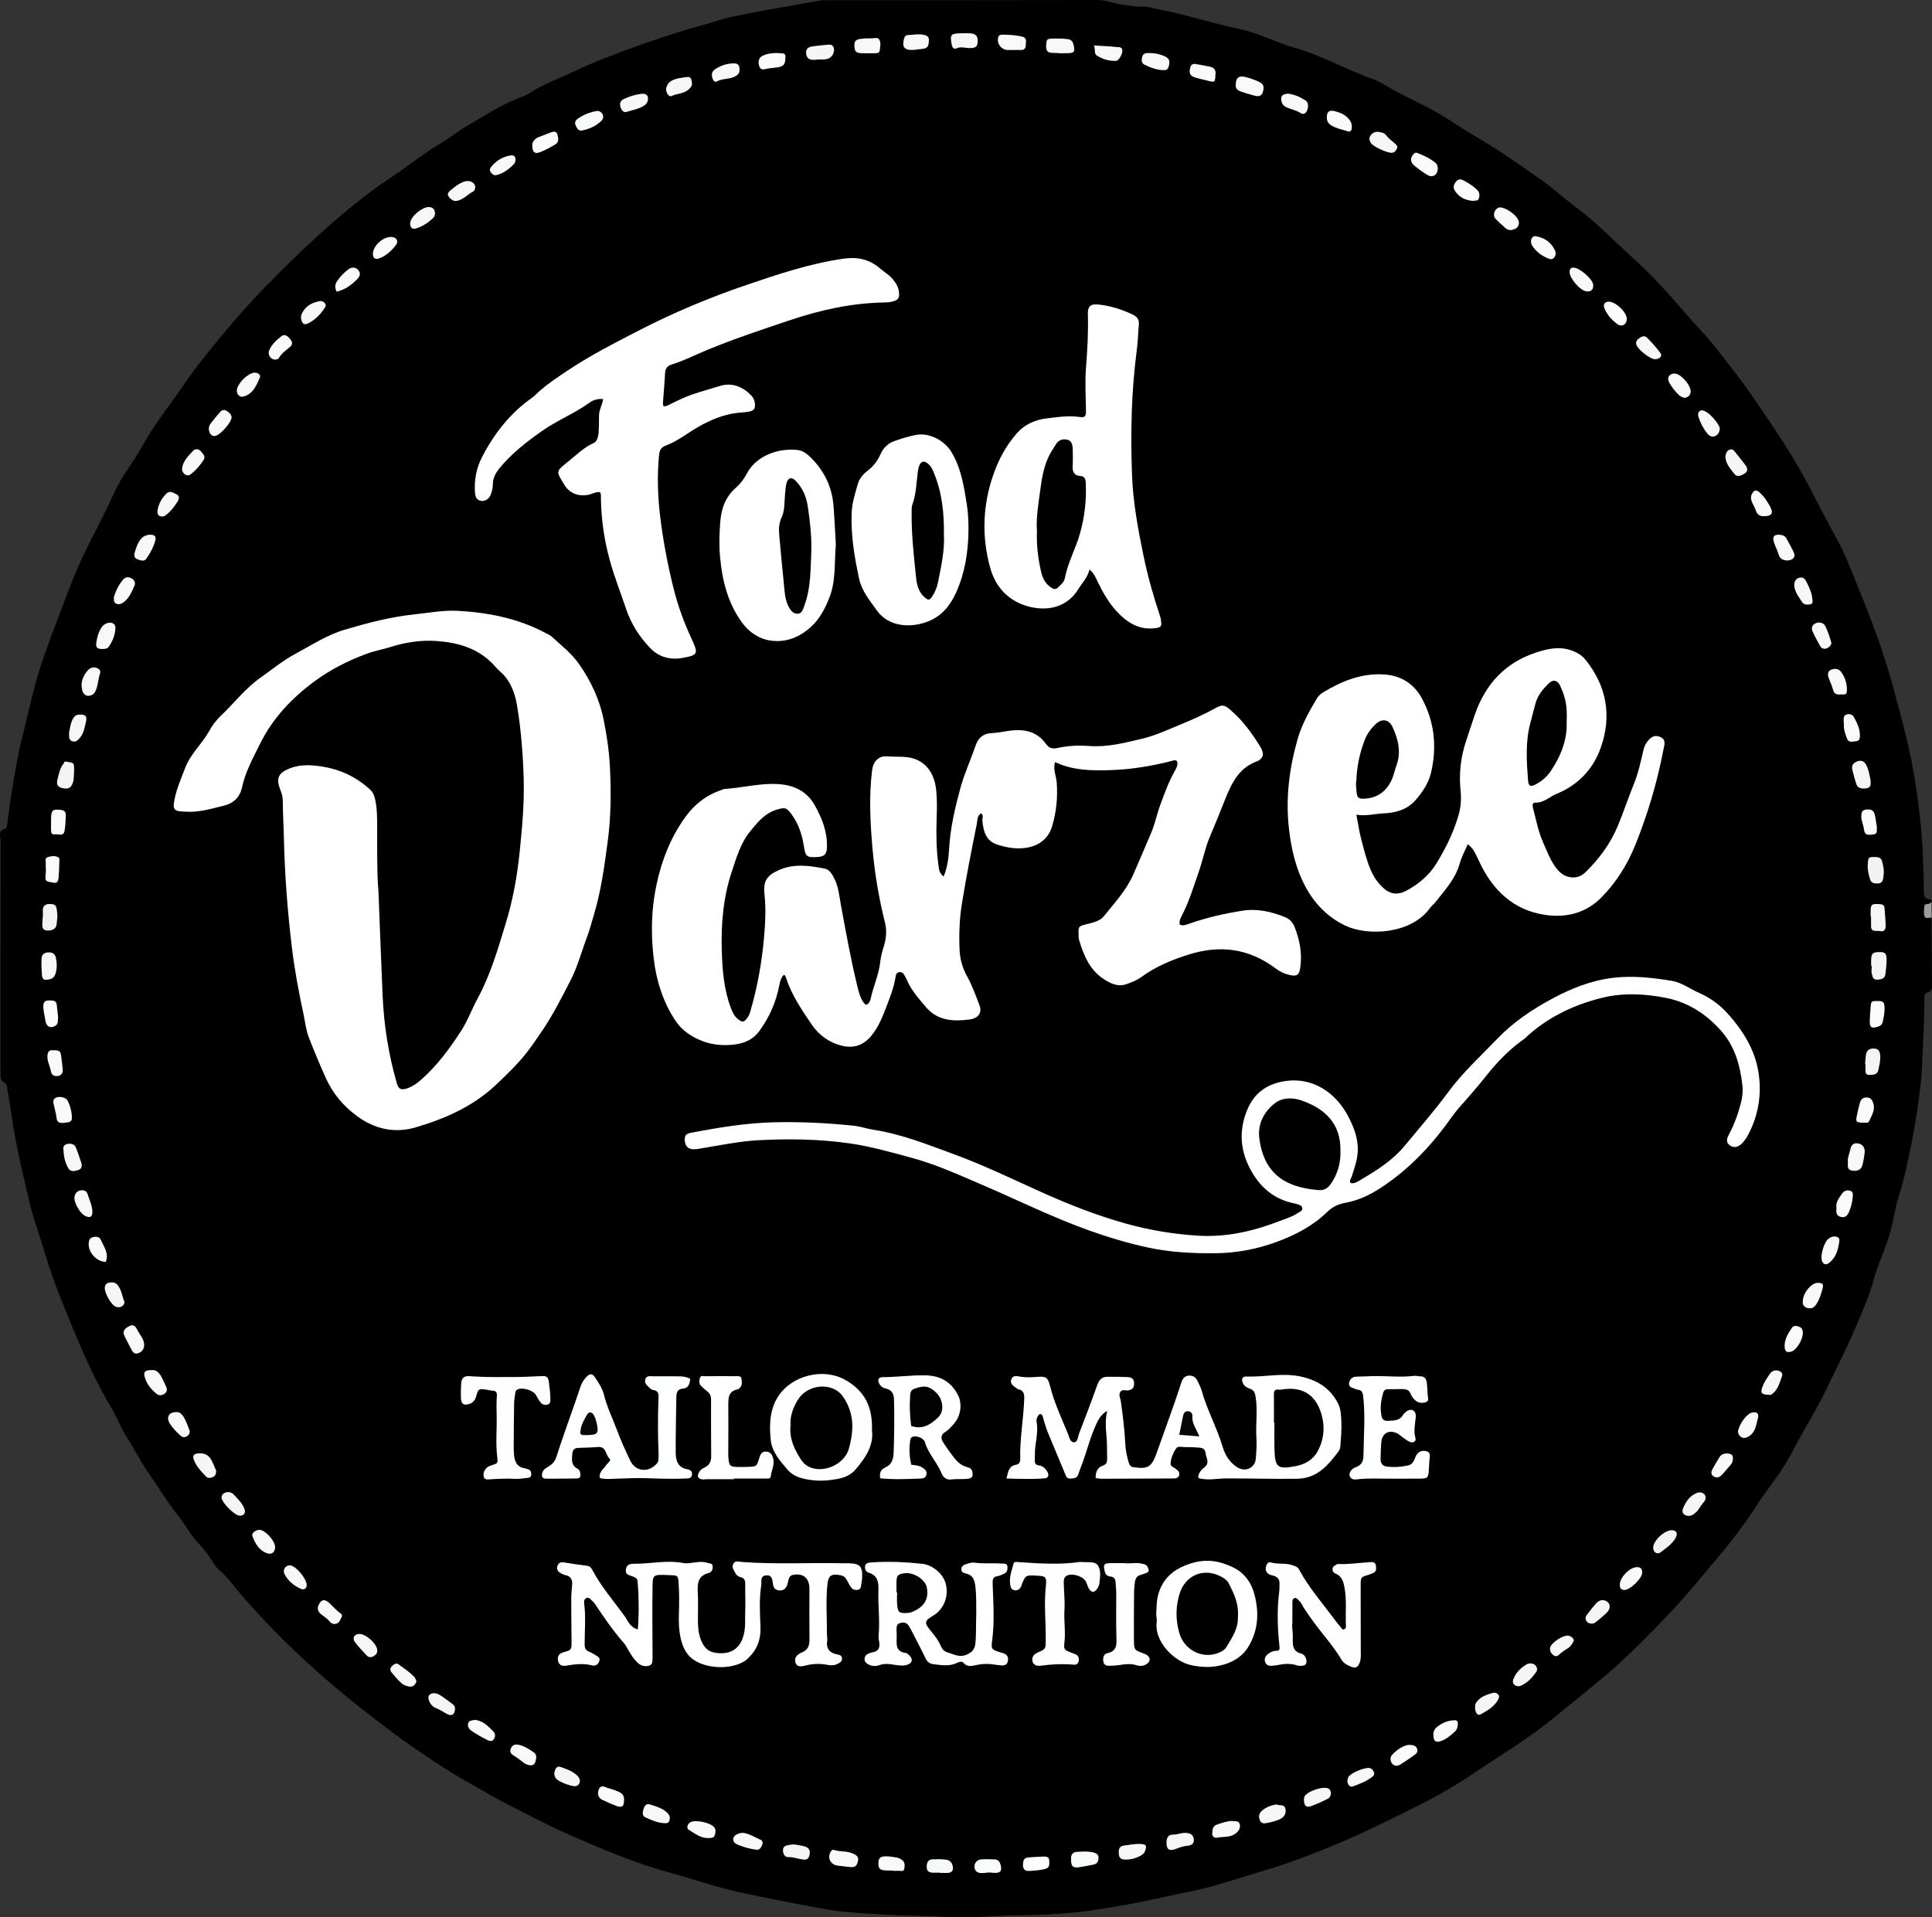 <?xml version="1.0" encoding="UTF-8"?><svg id="a" xmlns="http://www.w3.org/2000/svg" viewBox="0 0 902 895.3"><rect x="0" y="0" width="902" height="895.3" fill="#333333" stroke="none"/><defs><style>.b{fill:#f9f8f8;}.c{fill:#fff;}.d{fill:#fcfdfd;}.e{fill:#f7f8f8;}.f{fill:#fafafa;}.g{fill:#f6f6f6;}.h{fill:#f5f5f5;}.i{fill:#f9fbfb;}.j{fill:#070606;}.k{fill:#020202;}.l{fill:#f5f4f4;}.m{fill:#f6f7f7;}.n{fill:#f5f6f5;}.o{fill:#f3f4f4;}.p{fill:#f7f9f8;}.q{fill:#feffff;}.r{fill:#f5f7f7;}.s{fill:#f7fafa;}.t{fill:#f4f7f6;}.u{fill:#f5f6f6;}.v{fill:#f9f7f7;}.w{fill:#010000;}.x{fill:#f9fcfc;}.y{fill:#f6f8f8;}.z{fill:#f1f2f2;}.aa{fill:#f4f6f6;}.ab{fill:#f9f9f9;}.ac{fill:#f8fafa;}.ad{fill:#f7f9f9;}.ae{fill:#f9fafa;}.af{fill:#070505;}.ag{fill:#fafbfb;}.ah{fill:#fbfcfc;}.ai{fill:#f8f7f7;}.aj{fill:#f4f5f5;}.ak{fill:#f7f7f7;}.al{fill:#9c9d9c;}.am{fill:#f3f3f3;}.an{fill:#f8f8f8;}.ao{fill:#f8fbfb;}.ap{fill:#f8f9f9;}.aq{fill:#f6f9f9;}.ar{fill:#f2f2f2;}.as{fill:#010101;}.at{fill:#fefefe;}</style></defs><path d="M901.79,428.55c.06,10.61,.1,21.22,.21,31.83,.02,1.53-.41,2.75-1.89,3.04-1.83,.36-1.61,1.55-1.63,2.81-.1,7.78-.34,15.55-.78,23.33-.32,5.64-.32,11.3-1.02,16.93-1.12,9-2.36,17.96-4.14,26.89-1.7,8.48-3.47,16.95-6.04,25.17-1.97,6.3-2.66,12.83-4.68,19.12-2.1,6.55-5.04,12.78-6.88,19.41-2.55,9.16-6.48,17.84-10.25,26.53-3.58,8.25-7.83,16.22-11.65,24.36-4.84,10.32-11.06,19.84-16.25,29.95-3.79,7.37-8.96,14.05-13.8,20.84-1.87,2.63-3.53,5.36-5.33,8.02-5.09,7.53-10.7,14.69-16.58,21.62-6.82,8.04-13.46,16.26-20.67,23.95-4.4,4.69-8.92,9.31-13.48,13.87-6.45,6.44-13.04,12.69-20.09,18.44-7.14,5.82-14.25,11.69-21.39,17.5-12.25,9.97-25.75,18-38.75,26.77-9.83,6.63-20.36,12.2-31.06,17.44-10.38,5.08-20.73,10.24-31.4,14.65-10.55,4.36-21.15,8.58-32.13,11.87-9.82,2.94-19.55,6.2-29.48,8.77-6.09,1.57-12.32,2.57-18.46,3.99-12.15,2.8-24.42,5-36.77,6.7-5.79,.8-11.64,1.27-17.51,1.55-9.41,.45-18.83,.45-28.22,.94-6.18,.32-12.38,.7-18.52,.34-10.41-.62-20.83-.56-31.24-1.18-6.31-.38-12.61-.77-18.89-1.43-4.36-.46-8.7-1.25-13.02-2.05-11.51-2.14-22.98-4.43-34.44-6.87-11.22-2.38-21.95-6.26-32.96-9.26-16.29-4.44-31.78-11.04-47.16-17.81-10.58-4.66-20.81-10.13-31.11-15.41-5.08-2.61-9.92-5.67-14.94-8.42-8.9-4.88-17.3-10.58-25.66-16.28-7.73-5.28-15.16-10.99-22.57-16.75-13.21-10.28-25.83-21.2-37.75-32.88-6.69-6.55-13.07-13.45-19.35-20.44-4-4.45-7.24-9.59-11.92-13.45-1.11-.91-1.93-2.22-2.72-3.46-1.88-2.97-3.88-5.81-6.33-8.37-4.17-4.35-6.93-9.78-10.71-14.45-4.61-5.69-8.22-12.09-12.48-18.05-4.08-5.72-7.18-12.14-11.02-18.04-2.49-3.83-3.93-8.15-6.26-12.04-6.63-11.08-12.11-22.76-17.06-34.63-5.22-12.54-10.52-25.08-14.41-38.17-2.51-8.43-5.64-16.72-7.6-25.27-2.25-9.82-4.68-19.62-6.49-29.56-1.31-7.2-2.17-14.46-3.54-21.63-.32-1.65-.22-3.36-2.21-4.29-.78-.36-1.03-1.69-1.05-2.75-.02-1.18-.03-2.36-.03-3.54,0-35.38-.02-70.76,.06-106.14,0-1.91-1.55-4.71,2.21-5.55,.65-.15,.93-2.63,1.11-4.06,1.37-11.2,3.3-22.3,5.49-33.36,.4-2.01,.98-3.98,1.47-5.97,2.98-12.22,5.55-24.54,9.71-36.45,4.1-11.74,8.65-23.31,13.06-34.93,5.54-14.6,13.6-27.88,19.93-42.03,3.49-7.81,9.02-14.37,13.1-21.82,5.58-10.18,12.96-19.12,19.42-28.7,5.68-8.42,12.15-16.19,18.59-24.01,12.43-15.09,26.18-28.92,40.4-42.22,12.09-11.31,24.79-22.03,38.65-31.19,7.43-4.91,14.28-10.62,22.04-15.15,4.32-2.52,8.4-5.98,12.79-8.47,7.75-4.39,15.17-9.48,23.57-12.67,2.08-.79,4.12-1.67,5.96-2.85,6.09-3.9,12.87-6.3,19.35-9.37,4.9-2.32,9.83-4.55,14.88-6.5,12.16-4.71,24.43-9.12,36.91-12.92,5.47-1.67,11.02-3.04,16.46-4.79,3.91-1.26,7.91-2.09,11.9-2.86,11.67-2.25,23.39-4.27,35.1-6.33,1.44-.25,2.93-.26,4.4-.26,41.88-.01,83.77,.03,125.65-.08,4.07-.01,7.66,1.69,11.57,2.14,3.21,.37,6.37,1.13,9.64,.94,2.41-.14,4.62,.79,6.92,1.21,13,2.42,25.56,6.62,38.47,9.34,8.99,1.89,17.02,6.35,25.77,8.8,12.5,3.49,23.72,10.14,35.92,14.38,2.92,1.02,5.53,2.71,8.2,4.25,9.02,5.2,18.74,9.04,27.51,14.82,5.35,3.53,10.87,6.91,16.39,10.19,9.23,5.47,17.9,11.75,26.66,17.86,5.73,4,10.93,8.86,16.57,13.06,6.25,4.66,11.95,9.98,17.54,15.31,5.28,5.05,10.79,9.87,16.01,15.02,9.09,8.96,16.99,18.96,25.67,28.27,5.17,5.53,9.58,11.84,14.31,17.8,6.77,8.53,12.66,17.63,18.72,26.62,5.79,8.6,11.22,17.45,16.08,26.68,4.44,8.41,8.65,16.95,13.32,25.24,4.11,7.3,6.87,15.2,10.04,22.9,5.97,14.49,11.47,29.19,15.63,44.28,4.43,16.06,8.83,32.18,11.19,48.72,1.41,9.86,2.7,19.73,3.09,29.72,.24,6.15,.5,12.3,.51,18.45,0,2.3,.31,3.71,2.85,3.93,.77,.07,.57,.9,.71,1.43-1.78,2.41-3.72,4.83,.05,7.2Z"/><path class="al" d="M901.79,428.55c-1.2-.27-3.05,.98-3.42-1.19-.24-1.4-.1-2.9,.1-4.33,.16-1.16,1.44-.64,2.13-1.04,.38-.22,.76-.43,1.14-.64,.02,2.4,.03,4.8,.05,7.2Z"/><path class="c" d="M440.53,409.34c1.86-4.39,2.35-8.96,2.62-13.43,.56-9.47,2.71-18.56,5.16-27.66,1.84-6.85,4.83-13.24,7.09-19.9,1.27-3.73,3.55-5.88,7.72-6.03,2.93-.1,5.83-.83,8.75-1.17,6.51-.76,12.32,.44,16.41,6.16,1.42,1.99,2.97,2.54,5.64,1.94,4.71-1.06,9.56-1.28,14.48-.91,8.46,.65,16.65-1.43,24.82-3.39,6.04-1.45,11.65-4.03,17.34-6.4,5.56-2.31,11.09-4.65,16.36-7.62,4.03-2.27,4.92-1.75,8.17,1.13,5.12,4.54,9.12,9.93,12.71,15.67,.54,.87,1.1,1.76,1.46,2.72,.8,2.15,.23,3.55-1.79,4.78-.13,.08-.25,.16-.39,.2-8.57,2.95-12.05,10.2-15.1,17.83-2.34,5.86-4.67,11.72-7.15,17.53-2.21,5.17-3.21,10.7-5.05,15.97-2.52,7.2-4.67,14.55-8.29,21.33-.55,1.03-.91,2.18-.75,3.62,1.52,.75,3.01,.14,4.48-.38,8.06-2.87,16.36-4.73,24.79-6.06,7.04-1.11,13.76,.43,20.23,3.12,1.97,.81,3.39,2.48,4.15,4.42,2.37,5.97,3.58,12.15,2.73,18.6-.54,4.07-1.6,4.72-5.57,3.72-2.18-.55-4.12-1.51-5.9-2.86-12.33-9.26-25.73-11.21-40.46-6.61-8.09,2.52-15.7,5.69-22.55,10.72-1.86,1.36-4.14,2.21-6.33,3.04-3.55,1.36-6.54,.46-9.92-1.54-7.43-4.37-10.3-11.36-12.59-18.92-.25-.83-.22-1.75-.24-2.63-.1-3.71-.04-3.81,3.62-4.75,3.01-.77,6.27-1.35,8.27-3.85,5.02-6.28,10.6-12.19,13.81-19.75,2.69-6.34,5.5-12.64,8.16-18.99,1.87-4.47,2.79-9.26,4.52-13.8,1.93-5.09,3.71-10.22,6.42-14.96,.88-1.54,1.7-3.05,1.19-4.83-.98-.7-1.83-.25-2.65-.04-9.15,2.34-18.47,3.89-27.87,4.23-8.93,.32-17.97,.3-26.46-3.74-1.04,3.5,.54,6.42,.77,9.45,.55,7.01-.14,13.83-2.13,20.5-1.6,5.37-5.43,8.62-10.89,9.85-5.03,1.13-10.01,.24-14.75-1.26-5.26-1.66-6.5-6.31-6.92-11.26-.09-1.08,.7-2.32-.6-3.34-1.97,1.16-1.7,3.41-2.03,5.07-2.47,12.24-4.9,24.5-6.89,36.83-1.15,7.11-1.45,14.36-1.14,21.6,.19,4.47,1.27,8.57,3.5,12.58,2.41,4.33,4.11,9.09,5.87,13.75,1.17,3.12-.5,5.88-4.58,6.42-7.58,.99-15,.77-20.59-5.9-3.31-3.95-6.8-7.73-8.8-12.59-.22-.54-.57-1.03-.82-1.56-.52-1.11-1.15-2.13-2.57-2.06-1.6,.08-1.76,1.48-1.94,2.56-.73,4.54-2.39,8.81-4.01,13.04-1.92,5.03-3.82,10.08-7.43,14.35-3.8,4.51-8.44,5.73-13.79,4.37-5.75-1.46-10.46-4.87-13.78-9.72-4.71-6.89-9.42-13.84-12.07-21.89-.17-.5-.23-1.18-1.05-1.45-1.3,1.4-1.77,3.14-2.13,5.05-1.47,7.74-4.61,14.78-9.25,21.17-2.9,3.99-6.97,5.76-11.63,6.33-5.18,.63-10.37,.22-15.22-1.69-4.97-1.96-9.42-4.96-12.41-9.5-5.75-8.75-8.82-18.4-10.08-28.86-1.37-11.4-1.16-22.72,1.13-33.83,2.41-11.69,6.66-22.81,13.83-32.62,4.31-5.9,9.79-10.05,16.7-12.37,.42-.14,.82-.42,1.23-.44,8.38-.53,16.64-2.78,25.05-2.3,7.17,.41,13.4,3.1,17.2,9.84,3.44,6.11,5.94,12.45,5.73,19.6-.1,3.34-1.18,4.42-4.51,4.63-5.09,.32-5.52-.25-6.34-5.46-.82-5.26-2.55-10.29-5.76-14.61-2.36-3.17-3.06-3.15-6.76-2.08-5.59,1.62-9.02,5.92-12.43,10.09-4.54,5.55-6.5,12.44-8.7,19.1-3.98,12.01-4.99,24.43-4.6,37.03,.28,9.02,1.04,17.9,4.24,26.43,.9,2.4,1.98,4.49,4.31,5.9,1.22,.74,1.82,.46,2.6-.35,1.05-1.09,1.73-2.4,2.14-3.82,3.33-11.46,5.45-23.13,6.47-35.04,.57-6.63,.9-13.16,.18-19.8-.68-6.28,1.11-8.82,6.85-11.35,7-3.09,14.18-2.02,21.26-.64,2.28,.45,3.59,2.78,4.66,5,1.84,3.81,2.15,7.95,2.9,11.98,2.35,12.71,4.61,25.44,7.69,38,.62,2.54,1.26,5.13,2.75,7.36,1.07,1.61,1.89,1.58,2.88-.07,.23-.37,.44-.79,.53-1.21,1.16-5.9,3.87-11.39,4.51-17.45,.28-2.61,1.01-5.2,1.79-7.72,1.12-3.63,1.29-7.24,.38-10.9-2.78-11.14-4.7-22.44-5.73-33.85-1.1-12.32-1.75-24.7-.24-37.04,.49-4.01,3.05-6.84,6.88-6.51,3.22,.28,6.46-.01,9.7,.42,8.17,1.1,12.51,7.22,13.35,15.26,.45,4.38,.37,8.84,.21,13.25-.26,7.23-.15,14.42,.79,21.59,.26,1.97,.37,4.1,2.46,5.57Z"/><path class="c" d="M176.66,415.4c.75,18.84,1.31,34.16,1.97,49.47,.6,13.85,2.77,27.47,6.59,40.81,.86,3,2.11,3.54,5.17,2.42,2.39-.87,4.34-2.26,6.26-3.96,7.48-6.58,13.3-14.53,18.64-22.78,3.09-4.77,5.04-10.26,7.77-15.27,6.02-11.06,9.43-23.09,13.08-35,3.31-10.81,5.32-21.92,6.47-33.2,1.16-11.44,2.23-22.87,1.88-34.38-.35-11.49-1.23-22.98-3.13-34.29-1-5.95-3.3-11.94-8.39-16.13-.68-.56-1.24-1.26-1.83-1.92-7.29-8.31-16.99-11.15-27.52-11.86-7.25-.49-14.36,.62-21.3,2.81-3.62,1.14-7.41,1.79-10.97,3.1-8.72,3.2-17.02,7.4-24.48,12.89-10.64,7.83-19.65,17.37-25.51,29.3-3.2,6.53-6.82,12.97-8.38,20.28-.94,4.42-3.81,7.41-8.46,8.52-5.85,1.4-11.61,3.23-17.75,2.81-1.03-.07-2.06-.11-3.08-.22-1.99-.21-2.78-1.31-2.55-3.32,.69-5.93,3.18-11.25,5.25-16.76,2.5-6.67,7.88-11.26,11.2-17.26,1.51-2.72,3.29-5.16,5.54-7.27,6.19-5.84,11.41-12.77,18.4-17.68,5.4-3.8,10.5-8.07,16.37-11.2,7.51-4.01,14.65-8.78,22.91-11.23,10.71-3.18,21.48-6.03,32.66-7.19,6.73-.7,13.39-2.03,20.2-1.66,14.53,.79,28.56,3.58,41.5,10.61,.78,.42,1.66,.73,2.29,1.32,4.5,4.19,9.47,7.96,12.99,13.07,5.38,7.81,9.45,16.29,11.33,25.64,1.45,7.21,2.57,14.51,2.95,21.87,.62,11.79,.55,23.56-1.02,35.3-1.54,11.53-3.11,23.05-6.46,34.23-1.01,3.38-1.9,6.8-3.13,10.09-2.58,6.87-4.44,14.05-7.82,20.58-4.23,8.2-8.4,16.46-13.65,24.09-2.08,3.03-4.14,6.09-6.39,9.01-4.41,5.72-9.6,10.71-14.86,15.65-10.68,10.04-23.7,15.73-37.46,19.77-9.76,2.86-18.97,.77-27.18-5.24-6.4-4.68-11.33-10.5-14.66-17.85-2.78-6.16-5.35-12.38-7.82-18.66-1.42-3.6-1.79-7.41-2.58-11.13-2.17-10.21-4.14-20.44-5.39-30.84-2.05-16.98-3.36-33.97-3.75-51.06-.13-5.88-.52-11.77-.53-17.67,0-1.96-.55-3.74-1.26-5.54-1.99-5.11-.69-7.52,4.28-9.58,4.28-1.77,8.65-1.77,13.02-1.27,9.43,1.08,17.81,4.64,24.84,11.21,1.3,1.21,1.79,2.63,2.17,4.2,1.02,4.34,.99,8.78,1,13.19,.04,10.9-.11,21.81,.55,29.16Z"/><path class="c" d="M685.25,394.22c-1.28,3-2.88,5.85-3.72,8.92-1.97,7.24-6.96,12.49-11.37,18.13-.72,.92-1.75,1.62-2.42,2.57-8.8,12.44-29.11,13.35-39.56,8.42-7.9-3.73-14.13-9.86-18.47-17.8-4.76-8.71-6.88-18.09-7.96-27.76-1.59-14.22,.22-28.18,4.15-41.86,1.87-6.54,5.26-12.43,8.66-18.28,.75-1.3,1.75-2.42,3.02-3.18,8.95-5.39,18.33-9.28,29.13-8.4,7.7,.62,13.49,4.49,17.05,10.99,6.02,11.02,7.21,22.93,4.28,35.09-1.14,4.75-3.94,8.85-7.16,12.54-3.97,4.55-9.31,5.96-15.04,6.21-4.09,.18-8.07,1.39-12.59,.6,.81,4.21,1.32,7.83,2.24,11.35,1.22,4.67,2.36,9.37,4.2,13.88,1.2,2.93,2.75,5.49,4.9,7.77,4,4.26,7.59,4.97,12.62,2.16,5.44-3.05,10.01-6.87,13.41-12.39,4.36-7.06,7.92-14.35,10.26-22.29,1.14-3.87,1.44-7.71,1.02-11.76-.8-7.69,0-15.25,2.43-22.66,1.41-4.3,2.8-8.61,4.28-12.9,4.94-14.26,14.27-24.23,28.66-28.92,5.08-1.65,10.48-2.91,16.01-1.06,2.75,.92,5.16,2.28,6.93,4.47,9.92,12.33,12.37,26.18,7.16,41.01-3.55,10.1-10.6,17.5-20.63,21.61-3.35,1.37-6.03,4.31-10.1,4.11-1.21-.06-1.22,1.34-.93,2.44,1.37,5.25,2.35,10.63,4.52,15.62,1.98,4.56,3.63,9.28,6.91,13.23,3.4,4.1,9.12,5.06,13.02,1.26,6.44-6.27,11.71-13.39,15.22-21.84,2.65-6.38,4.78-12.94,7.4-19.33,2.06-5.02,3.19-10.36,4.43-15.64,.34-1.45,.82-2.79,1.71-4.02,1.98-2.73,3.84-3.45,6.33-2.32,2.67,1.21,1.8,3.57,1.45,5.4-1.05,5.48-2.28,10.94-3.71,16.33-2.56,9.66-5.69,19.15-9.42,28.41-3.7,9.18-8.81,17.5-15.85,24.66-7.41,7.53-16.69,9.64-26.37,8.21-14.86-2.19-24.61-11.67-30.78-24.98-2.13-4.58-2.84-6.08-5.31-8.02Z"/><path class="c" d="M280.19,229.84c-1.63-.3-3.08,.52-4.59,.96-4.71,1.36-9.47-.12-11.98-4.22-4.05-6.64-4.35-6.25,1.63-11.04,3.77-3.02,7.22-6.53,11.73-8.56,1.14-.51,1.78-1.52,2.08-2.71,.19-.71,.39-1.44,.42-2.17,.11-2.65,.23-5.3,.18-7.95-.05-2.66,1.53-4.96,1.92-7.79-2.67-.31-4.78,.53-6.49,1.76-6.95,5.01-14.99,8.16-21.97,13.08-7.22,5.09-14.2,10.49-19.86,17.36-1.79,2.17-3.14,4.56-3.16,7.57-.01,1.58-.39,3.23-.94,4.73-.83,2.25-2.91,3.43-4.85,2.96-2.16-.53-2.47-2.32-2.58-4.13-.35-5.7,.7-11.18,3.31-16.24,5.67-10.97,13.09-20.51,23.31-27.68,1.43-1,2.6-2.37,3.93-3.52,3.91-3.36,8.18-6.19,12.46-9.06,10.77-7.2,22.27-13.06,33.75-18.98,16.08-8.29,32.77-15.27,49.85-21.09,14.84-5.06,29.77-10.07,45.43-12.32,6.32-.91,11.93,.12,16.88,4.38,2.21,1.9,4.81,3.31,6.6,5.72,1.07,1.44,1.98,2.86,2.32,4.68,.64,3.43,0,4.6-3.3,5.32-1.14,.25-2.34,.32-3.52,.34-15.15,.26-29.66,3.48-44.01,8.29-12.96,4.35-25.89,8.64-38.55,13.86-5.53,2.28-10.88,5.07-16.62,6.82-2.14,.65-3,1.97-3.09,4.21-.18,4.41-.64,8.8-.94,13.2-.15,2.27,.27,2.57,2.49,1.54,2.92-1.35,5.73-2.87,8.76-4.06,4.94-1.95,10.07-3.23,15.1-4.82,5.68-1.8,10.66,.11,14.77,4.31,.95,.96,1.55,2.11,1.73,3.5,.37,2.77-.32,3.76-3.12,4.19-1.02,.16-2.05,.25-3.07,.33-9.24,.65-17.21,4.56-24.76,9.56-3.44,2.28-6.9,4.52-10.79,5.97-2.13,.79-2.75,2.34-2.96,4.42-.95,9.72-.61,19.4,.58,29.08,1.39,11.25,3.51,22.38,6.26,33.35,1.99,7.96,4.83,15.71,8.29,23.18,3.33,7.18,3.2,7.75-4.47,9.1-5.48,.96-10.77-.51-14.62-4.48-5.13-5.29-9.1-11.44-11.48-18.59-2.5-7.52-5.45-14.86-7.55-22.54-2.59-9.44-3.98-18.97-4.15-28.72-.02-1.02,.19-2.07-.39-3.11Z"/><path class="c" d="M630.53,552.43c2.17,.48,3.96-1.1,5.5-1.98,7.37-4.26,14.46-8.97,19.98-15.65,6.8-8.25,13.83-16.28,20.19-24.93,6.69-9.09,15.12-16.76,22.95-24.92,7.47-7.8,16.32-13.64,25.53-18.61,8.67-4.68,17.95-8.44,28.13-9.71,9.4-1.17,18.48-.12,27.63,1.36,4.76,.77,8.55,3.8,12.85,5.66,5.23,2.27,9.69,5.58,13.44,9.78,7.77,8.7,13.55,18.26,14.65,30.37,.87,9.62-1.01,18.38-5.55,26.72-.69,1.27-1.62,2.47-2.65,3.49-1.81,1.81-3.88,2.06-5.56,.83-2.08-1.52-1.31-3.44-.41-5.12,2.51-4.69,4.27-9.61,5.6-14.76,.71-2.78,.97-5.49,.66-8.29-1.05-9.37-3.62-18.26-9.99-25.41-6.88-7.73-15.35-13.26-25.66-15.29-9.91-1.96-20.06-2.47-29.83-.05-13.37,3.31-25.7,9.18-35.91,18.8-.74,.7-1.62,1.24-2.44,1.85-5.92,4.44-10.94,9.76-15.55,15.53-3.84,4.81-7.84,9.49-11.95,14.07-1.68,1.87-3.22,3.82-4.67,5.86-7.35,10.36-15.73,19.83-25.78,27.59-7.06,5.45-14.53,10.42-23.66,12.04-3.21,.57-6.12,2.01-8.51,4.36-6.52,6.4-14.5,10.49-22.89,13.67-9.39,3.55-19.16,5.42-29.3,5.51-10.5,.1-20.97-.44-31.19-2.63-9.3-1.99-18.46-4.73-27.48-7.94-16.92-6.02-32.97-14.02-49.44-21.08-11.04-4.74-22.03-9.79-33.68-12.94-9.49-2.56-18.96-5.28-28.72-6.69-14.04-2.04-28.14-2.22-42.3-1.52-9.01,.45-17.77,2.3-26.61,3.75-1.16,.19-2.33,.44-3.5,.49-3.12,.14-4.62-1.35-4.72-4.44-.06-1.93,.66-2.81,2.71-3.2,13.01-2.49,26.04-4.67,39.34-4.96,12.39-.27,24.73,.33,37.04,1.65,3.05,.33,6.01,1.38,9.05,1.85,13.02,2.01,25.15,6.87,37.42,11.38,13.66,5.02,26.74,11.31,39.97,17.3,13.25,6,26.79,11.36,40.81,15.24,10.78,2.98,21.84,4.8,33.04,5.52,13.16,.85,25.71-1.95,37.9-6.65,3.14-1.21,6.41-2.17,9.25-4.09,.84-.57,2-.9,1.77-2.21-.22-1.22-1.41-1.4-2.34-1.75-.68-.26-1.42-.37-2.14-.53-8.57-1.89-14.7-7.01-19.03-14.46-5.63-9.68-6.38-19.69-1.78-29.97,3.45-7.7,9.82-11.53,17.86-12.59,12.3-1.62,22.9,5.27,28.76,16.34,2.69,5.07,4.82,10.36,4.59,16.37-.16,4.23-1.6,8.04-2.83,11.96-.29,.93-1.17,1.75-.54,3.05Z"/><path class="c" d="M508.67,265.93c-.98,3.94-3.47,6.28-5.2,9.11-5.03,8.26-13.73,10.4-22.31,8.4-9.96-2.32-16.28-8.9-18.91-18.48-4-14.56-3.45-29.15,1.57-43.46,2.39-6.82,5.67-13.05,10.48-18.68,4.12-4.83,9.14-6.88,14.9-7.52,4.79-.53,9.62-1.37,14.53-.62,2.86,.43,3.32-.13,3.28-3.08-.09-6.63-.52-13.25,.01-19.88,.67-8.37,1.13-16.76,.88-25.16-.09-3.16,1-4.7,4.49-4.39,5.76,.5,11.19,2.24,16.43,4.72,2.2,1.04,3.09,2.49,2.87,4.85-.36,3.95-.45,7.94-.97,11.87-2.53,19.19-2.91,38.46-2.23,57.75,.46,12.97,2.8,25.72,5.44,38.42,1.97,9.51,4.62,18.81,7.7,28.01,.32,.96,.41,2.01,.53,3.03,.19,1.66-.62,2.18-2.27,2.43-7.87,1.21-13.59-2.42-18.61-7.86-3.74-4.05-6.39-8.78-8.78-13.69-.89-1.82-1.59-3.78-3.8-5.78Z"/><path class="c" d="M559.39,689.8c.17-1.98,1.33-3.43,2.88-4.6,2.76-2.09,.81-4.52,.55-6.83-.25-2.22-1.96-2.33-3.58-2.45-2.05-.15-4.12-.24-6.18-.2-1.4,.02-3.12-.72-4.1,.81-1.36,2.11-2.3,4.45-2.46,7-.03,.54,.41,1.06,.96,1.39,.75,.45,1.48,.93,2.16,1.48,.89,.72,1.21,1.75,.79,2.77-.36,.86-1.25,1.19-2.2,1.19-1.62,0-3.24,.02-4.86,.03-9.58,.04-19.16,.1-28.74,.12-1,0-1.99-.19-3.07-.31-.1-2.78,.83-4.96,3.3-5.8,1.91-.64,2.05-1.84,2.05-3.35,0-2.06-.05-4.12-.07-6.19-.06-5.09-1.28-10.13,.07-16.08-3.16,2.01-4.2,4.31-5.26,6.63-2.94,6.42-4.45,13.34-7.08,19.87-.44,1.08-.76,2.21-1.16,3.31-.63,1.75-2.08,1.73-3.61,1.83-1.56,.1-1.93-.78-2.42-1.97-2.72-6.65-5.58-13.25-8.29-19.91-.83-2.03-1.37-4.18-2.02-6.29-.25-.82-.22-1.81-1.62-2.02-1.06,.95-1.72,2.35-1.47,3.75,.96,5.2-.89,10.22-.8,15.35,.01,.74-.03,1.47-.05,2.21-.03,1.39,0,2.48,1.95,2.73,1.77,.22,3.17,1.52,4.03,3.15,.79,1.49,.24,2.78-1.37,2.9-5.84,.45-11.68,.25-17.83,.07,.82-3,.94-5.9,4.63-6.46,1.3-.2,1.83-1.31,1.8-2.66-.25-9.45,1.54-18.76,1.87-28.17,.08-2.15-.29-3.81-2.65-4.38-.14-.03-.3-.06-.41-.14-1.51-1.11-3.7-2.1-3.04-4.31,.75-2.53,3.13-1.54,4.92-1.32,2.36,.28,4.69,.19,7.04,0,4.31-.35,5.17,.13,6.21,4.32,1.91,7.74,5.35,14.89,8.32,22.21,.64,1.57,.95,4.04,2.92,3.99,1.7-.04,1.69-2.5,2.24-3.93,2.91-7.53,5.79-15.08,8.5-22.69,.84-2.36,2.06-3.92,4.62-3.96,3.22-.05,6.45,0,9.67,.15,1.76,.08,2.98,.77,2.95,2.99-.02,2.03-.75,2.84-2.72,3.19-1.24,.22-2.8-.65-3.71,.72-.93,1.4,.02,2.87,.22,4.28,.96,6.7,1.77,13.42,2.11,20.18,.15,2.97,.76,5.82,1.63,8.65,.39,1.25,1.06,2.08,2.47,2.09,.15,0,.29,.02,.44,.04,5.96,.86,7.77-.27,9.99-6.42,2.89-8,5.73-16.02,8.56-24.04,1.07-3.04,2.05-6.12,3.07-9.18,.6-1.81,1.6-3.17,3.71-3.21,2.04-.05,3.26,1.08,4,2.88,.51,1.22,1.26,2.37,1.61,3.63,2.54,9.22,7.22,17.63,9.97,26.79,1.14,3.8,3.23,7.24,6.79,9.51,3.79,2.42,8.33,.39,8.69-4.08,.26-3.23,.48-6.49,.27-9.71-.41-6.32,.67-12.64-.35-18.96-.31-1.93-.68-3.27-2.76-3.95-1.33-.43-2.67-1.23-3.27-2.77-.71-1.82-.18-2.98,1.79-2.9,8.23,.31,16.42-1.75,24.67-.12,7.9,1.57,14.2,5.23,18,12.62,1.4,2.74,1.44,5.72,1.58,8.6,.19,3.81-.21,7.65-.47,11.46-.06,.84-.38,1.79-.89,2.46-4.92,6.52-9.94,12.57-19.32,12.72-11.05,.18-22.1-.21-33.15-.15-3.82,.02-7.62,.86-11.45,.16-.57-.1-1.16-.11-1.6-.7Z"/><path class="c" d="M390.23,254.15c-.74,8.64,.1,16.96-2.99,24.86-1.95,4.99-4.44,9.76-8.27,13.38-5.3,5.01-11.93,7.83-19.34,6.71-5.34-.8-9.89-3.9-13.11-8.28-6.64-9.03-9.28-19.47-10.32-30.48-.53-5.59-.37-11.13,.07-16.69,.49-6.21,2.46-11.69,7.3-15.91,2.12-1.85,3.79-4.13,5.09-6.59,4.65-8.83,15.46-12,23.73-11.02,2.6,.31,4.57,1.95,6.35,3.73,6.16,6.15,9.7,13.58,10.39,22.27,.49,6.15,.76,12.32,1.09,18.03Z"/><path class="c" d="M452.16,247.74c-.13,10.09-1.65,19.87-5.89,29.18-2.74,6.02-6.66,10.71-12.88,13.22-7.76,3.12-18.33,2.86-23.95-5.01-3.36-4.71-7.11-9.15-8.34-14.86-2.18-10.21-3.95-20.53-3.47-31.04,.21-4.57,1.65-8.97,2.89-13.34,.74-2.59,2.63-4.64,4.75-6.26,2.66-2.03,4.51-4.6,5.84-7.59,1.33-3,3.56-5.09,6.58-6.13,3.33-1.15,6.72-2.24,10.18-2.85,6.15-1.09,13.09,2.67,16.32,8,4.55,7.51,5.81,15.94,7.17,24.34,.66,4.07,.82,8.2,.8,12.34Z"/><path class="c" d="M297.76,760.9c.56-6,.46-11.71,.27-17.42-.04-1.03-.19-2.05-.23-3.08-.15-3.46-.11-3.54-3.69-4.72-1.33-.44-2.02-.98-1.92-2.42,.09-1.28,.48-2.33,1.77-2.78,.54-.19,1.15-.29,1.73-.28,7.77,.11,15.5-1.84,23.33-.34,1.82,.35,3.81-.08,5.7-.33,1.92-.25,3.81-.35,5.67,.27,.91,.3,2.21,.06,2.34,1.51,.11,1.24-.21,2.34-1.36,3.04-.12,.07-.27,.11-.42,.14-4.99,1.2-5.45,4.78-5.18,9.13,.3,4.84-.01,9.72,.1,14.58,.08,3.24,.62,6.37,2.22,9.35,1.5,2.8,3.58,3.99,6.63,4.32,6.6,.71,10.72-2,12.45-8.29,1.08-3.92,.57-7.91,.76-11.87,.19-3.97-.09-7.96,0-11.93,.04-1.69-.31-2.91-2.09-3.3-1.08-.24-1.91-.82-2.42-1.76-.74-1.39-1.93-2.81-1.07-4.49,.9-1.74,2.62-.96,3.99-.86,15.99,1.19,32.01,.22,48.01,.61,.59,.01,1.18-.03,1.77-.01,5.46,.12,6.65,1.41,6.38,6.99-.05,1.02-.33,2.03-.42,3.05-.09,1.09-.28,2.1-1.54,2.36-1.25,.26-2.41-.12-3.16-1.12-.78-1.06-1.38-2.26-2-3.43-.66-1.23-1.54-2.01-3.01-2.27-4.33-.75-5.64,.02-6.1,4.53-.77,7.63-.14,15.3-.2,22.95,0,1.03,.27,2.09,.12,3.08-.58,3.77,1.19,5.78,4.72,6.43,1.12,.21,2.02,.5,2.18,1.74,.2,1.48-.95,2.08-1.96,2.63-1.48,.8-3.12,.83-4.74,.51-3.22-.64-6.39-.6-9.63,.14-1.86,.43-4.48,1.4-5.38-1.21-.78-2.24,.91-3.93,2.99-4.75,2.78-1.09,3.57-3.12,3.55-5.91-.08-7.96-.03-15.92-.02-23.88,0-.15,0-.3,0-.44-.23-4.73-3.16-6.93-7.85-5.93-.98,.21-1.47,.93-1.76,1.77-.34,.97-.46,2.02-.81,2.98-.62,1.69-1.84,2.65-3.72,2.46-1.66-.16-2.56-1.02-2.87-2.78-.34-1.89-.15-4.55-3.26-4.24-2.91,.29-1.97,2.93-2.22,4.55-1,6.44-.63,12.95-.36,19.42,.24,5.83-1.51,10.66-5.72,14.64-.43,.4-.84,.83-1.32,1.16-6.06,4.15-17.05,4.04-23.55,.03-4.15-2.55-5.82-6.45-6.76-10.88-.74-3.48-.86-7.01-.75-10.55,.16-5.01,.21-10.02-.15-15.02-.22-3.04-.34-3.32-3.32-3.43-9.48-.36-8.71-.82-8.85,7.76-.15,9.43,0,18.86,.02,28.3,0,.74,.04,1.48,0,2.21-.09,1.45,.21,3.35-1.39,3.89-1.76,.59-3.67,.38-5.32-1.08-2.15-1.91-3.55-4.29-4.92-6.71-.58-1.03-1.15-2.04-1.94-2.93-4.98-5.63-9.17-11.85-13.35-18.07-.24-.36-.49-.76-.83-1.02-.99-.75-1.71-2.39-3.25-1.64-1.24,.61-.97,2.1-.84,3.22,.71,6.15,.13,12.31,.14,18.46,0,1.63,.51,2.78,2.19,3.38,1.22,.44,2.33,1.22,3.47,1.89,.95,.55,1.64,1.26,1.17,2.5-.39,1.02-.98,1.81-2.14,1.99-.29,.04-.61,.12-.88,.04-4.15-1.14-8.26-.68-12.42,.06-1.85,.33-3.58-.22-3.86-2.58-.25-2.12,.69-3.16,2.78-3.75,3.63-1.01,3.61-1.15,3.58-5.15-.05-6.63-.16-13.25-.15-19.88,0-2.2,.28-4.4,.44-6.6,.17-2.2-.7-3.76-2.89-4.26-1.04-.24-1.96-.65-2.81-1.21-1.24-.81-1.74-1.97-1.07-3.41,.57-1.21,1.43-1.64,2.86-1.39,3.6,.63,7.24,1.1,10.87,1.58,1.16,.15,1.83,.8,2.34,1.76,4.15,7.84,9.94,14.53,15.13,21.65,1.61,2.2,2.35,5.15,6.26,6.33Z"/><path class="c" d="M455.78,752.72c-.01-3.14,.12-7.7-.44-12.25-.36-2.88-1.29-5.08-4.43-5.74-1.01-.21-2.06-.54-2.09-1.88-.03-1.45,1.04-2.09,2.16-2.45,1.25-.4,2.64-.91,3.87-.73,4.26,.63,8.54,.12,12.79,.44,1.11,.08,2.59-.27,2.71,1.46,.09,1.34-.14,2.69-1.65,3.3-.95,.39-1.88,.95-2.87,1.09-2.37,.33-2.47,1.62-2.39,3.73,.31,8.96,.95,17.93-.3,26.89-.47,3.35,0,3.78,3.43,4.84,.84,.26,1.71,.47,2.5,.84,1.42,.66,1.75,1.93,1.49,3.34-.29,1.56-1.37,2.19-2.9,2.07-1.02-.08-2.05-.15-3.06-.34-2.79-.52-5.54-.48-8.33,.06-2.22,.43-4.53,1.36-6.49-.99-.63-.76-2.03-.39-2.94,.06-3.53,1.75-7.15,1.09-10.82,.67-1.99-.23-3.12-1.09-3.97-2.9-2.01-4.24-4.23-8.39-6.38-12.57-.47-.91-.97-1.81-1.52-2.67-.96-1.5-2.5-1.48-3.93-1.11-1.3,.34-1.7,1.51-1.66,2.79,.03,1.32,.13,2.65,.08,3.97-.12,3.31-.43,6.65,4.22,7.2,.64,.08,1.28,.72,1.79,1.24,1.74,1.78,1.27,3.51-1.1,4.28-2.05,.66-4.1,.3-6.13-.02-2.33-.37-4.56-.67-6.92,.21-1.63,.61-3.49,.53-5.14-.4-.93-.53-1.72-1.15-1.71-2.36,.01-1.31,.6-2.1,1.84-2.69,1.66-.78,4.03-.41,4.85-2.59,.7-1.87-.34-3.82-.16-5.66,.71-7.21-.36-14.39-.07-21.58,.14-3.59-.47-6.71-4.57-7.93-1.49-.44-1.92-1.95-1.61-3.24,.28-1.17,1.42-1.41,2.75-1.51,7.95-.58,15.87-.21,23.78,.61,5.17,.53,10.17,4.96,11.21,9.82,1.24,5.8-1.22,11.64-6.08,14.45-3.9,2.26-4.17,3.3-1.39,6.64,1.99,2.38,3.91,4.77,5.12,7.66,.6,1.43,1.64,2.44,3.16,2.86,2.81,.78,5.3,2.44,8.64,1.09,2.76-1.11,3.97-2.6,4.26-5.38,.45-4.41,.2-8.82,.43-14.65Z"/><path class="q" d="M322.26,643.83c-.29,2.36-.67,4.41-3.66,4.62-2.21,.15-2.8,1.9-2.83,3.82-.13,8.68-.35,17.36-.3,26.04,.02,3.67,1.01,7.06,5.52,7.78,1.55,.25,2.39,1.27,2.04,2.82-.32,1.43-1.61,1.43-2.83,1.49-6.32,.29-12.64,.05-18.96-.17-4.65-.16-9.32,.15-13.99,.27-2.35,.06-4.71,.33-7.18-.34-.65-2.75,1.69-4.1,2.88-5.95,.67-1.04,2.65-2.19,1.59-3.14-1.89-1.7-1.41-5.75-5.38-5.39-3.07,.28-6.16,.29-9.25,.41-1.81,.07-2.58,1.09-2.72,2.81-.23,2.68-.59,5.33,2.43,6.9,.77,.4,1.2,1.27,1.32,2.2,.16,1.29,.06,2.36-1.67,2.37-4.71,.03-9.42,.16-14.13,.11-2.03-.02-2.47-.92-1.91-2.83,.48-1.61,1.86-2.21,3.07-2.99,1.63-1.05,2.77-2.23,3.43-4.29,2.78-8.65,5.89-17.19,8.87-25.78,.82-2.35,1.58-4.72,2.4-7.07,.64-1.83,1.64-3.47,3.02-4.82,1.22-1.19,2.47-1.46,3.63,.28,1.72,2.57,3.53,5.15,4.27,8.16,1.41,5.74,4.03,11.01,6.07,16.49,1.84,4.94,4.01,9.78,6.31,14.52,2.37,4.89,8.11,5.6,11.94,1.71,.63-.64,1.18-1.3,1.17-2.28,0-.73,.12-1.47,.09-2.2-.41-8.97-.39-17.94-.06-26.91,.07-1.88-.35-3.18-2.46-3.4-.95-.1-1.51-.87-2.17-1.44-1.17-1.01-2.12-2.19-1.44-3.81,.67-1.59,2.22-1.16,3.48-1.17,3.98-.03,7.95,.02,11.93,.03,1.77,0,3.52,.15,5.45,1.14Z"/><path class="at" d="M603.2,758.56c.14,2.2,.46,4.41,.37,6.6-.12,3.26,.05,6.07,4.04,7.01,.99,.23,1.9,1.31,2.21,2.58,.5,2.06-.21,3.08-2.31,3.11-.59,0-1.22,.04-1.76-.15-3.33-1.14-6.65-.81-9.98-.07-.57,.13-1.18,.06-1.76,.16-1.48,.24-2.72-.18-3.29-1.58-.64-1.55,.03-2.91,1.27-3.88,1.17-.91,2.5-1.52,4.07-1.51,1.13,0,1.44-.66,1.32-1.74-.97-8.79-1.25-17.59-.1-26.39,.11-.87,0-1.77,.08-2.65,.23-2.68-.93-3.96-3.63-4.48-2.44-.48-3.38-2.56-2.52-4.58,.36-.85,1.03-1.75,1.95-1.46,3.41,1.07,7.05,.15,10.44,1.4,1.14,.42,2.21,.7,2.83,1.85,4.69,8.7,11.2,16.1,17.05,23.98,.79,1.06,1.63,2.08,2.49,3.07,.44,.5,.76,1.38,1.71,.92,.83-.41,.7-1.24,.67-1.94-.23-5.87,.45-11.75-.66-17.62-.53-2.78-1.21-5.11-3.97-6.3-1.03-.45-1.7-1.03-1.58-2.31,.12-1.29,1.2-1.55,2-2.14,.11-.08,.28-.14,.41-.13,5.29,.25,10.52-.65,15.79-.91,1.22-.06,1.94,.67,2.05,1.85,.11,1.16,.3,2.43-1.01,3.12-.77,.41-1.61,.73-2.44,.98-3.57,1.08-3.67,1.06-3.68,4.74-.02,10.16,.05,20.32,.05,30.48,0,2.04,.21,4.08-.61,6.08-.78,1.87-1.87,2.45-3.79,1.68-1.81-.73-3.53-1.58-4.55-3.28-4.24-7.09-9.97-13.06-14.63-19.84-1.41-2.05-2.92-4.03-4.06-6.27-.39-.77-1.1-1.37-1.69-2.03-.4-.44-.88-.86-1.51-.69-.84,.22-1.08,.99-1.09,1.73-.04,3.54-.02,7.07-.02,10.61h-.14Z"/><path class="c" d="M425.44,683.98c1.88,.16,3.8,.34,5.43,1.47,1.13,.78,2.09,1.71,1.62,3.29-.41,1.35-1.41,1.63-2.72,1.68-6.29,.22-12.58,.54-18.77-.13-.64-2.55,.37-4.16,2.25-5.01,3.21-1.45,3.87-3.97,3.98-7.18,.27-8.09,.37-16.18,.17-24.28-.07-2.87-.87-4.8-3.85-5.44-1.36-.29-2.4-1.05-3.06-2.31-.91-1.72-.36-3.01,1.55-3.01,6.63,0,13.2-.95,19.84-.85,7.19,.11,12.33,3.04,15.52,9.53,1.83,3.73,1.22,9.32-1.84,12.84-1.34,1.54-2.65,3.14-4.47,4.23-1.67,1-1.92,2.72-1,4.25,1.51,2.49,3.25,4.85,5.01,7.18,1.69,2.24,3.66,4.17,6.55,4.87,1.17,.28,2.13,.85,2.35,2.29,.33,2.17-.15,2.89-2.36,3.14-2.48,.28-4.96-.06-7.46,.31-1.95,.29-3.73-.72-4.54-2.78-2.07-5.19-6.28-9.23-7.85-14.72-.52-1.81-3.75-3.05-5.56-2.48-1.24,.4-1.25,1.49-1.38,2.51-.47,3.54-.22,7.04,.61,10.61Z"/><path class="at" d="M407.1,667.78c.94,7.1-3.01,13.06-7.87,18.61-3.15,3.6-7.61,4.23-11.99,4.76-4.4,.53-8.81,.22-13.1-.96-2.57-.71-4.82-1.97-6.63-4.1-3.55-4.17-7.17-8.24-7.72-14.03-.85-8.94-.03-17.61,6.96-24.06,7.16-6.61,19.36-8.74,28.34-3.41,8.94,5.3,12.34,12.72,12.01,23.2Z"/><path class="q" d="M539.79,753.59c.25-3.05,.09-6.38,1.15-9.71,2.5-7.83,8.09-11.76,15.64-14.02,6.89-2.06,13.14-.95,19.36,2.15,5.1,2.54,8.16,6.91,9.59,12.03,2.31,8.26,2.07,16.58-2.33,24.3-2.24,3.93-5.48,6.58-9.86,8.26-5.62,2.16-11.17,2.18-16.86,1.04-9-1.8-17.51-11.77-16.47-19.8,.17-1.29-.12-2.64-.22-4.26Z"/><path class="q" d="M648.3,690.47c-4.56-.02-9.12-.23-13.69,.2-1.49,.14-3.38,.67-4.34-1.16-.73-1.39,.36-3.56,2.68-4.38,2.9-1.03,3.61-2.95,3.63-5.68,.09-9.12,.89-18.23-.13-27.35-.22-1.94-.7-3.04-2.7-3.22-.43-.04-.84-.27-1.25-.42-1.39-.49-3.1-.87-2.62-2.84,.4-1.66,1.55-2.79,3.5-2.8,2.21-.02,4.42-.14,6.62-.22,6.76-.26,13.53,.71,20.29-.15,.85-.11,1.76,.25,2.63,.22,2.36-.1,3.06,1.38,3.26,3.31,.18,1.75,.32,3.51,.36,5.27,.02,1.22,.86,2.93-.78,3.48-1.48,.5-3.21,.5-4.66-.56-1.23-.9-2.04-2.15-2.61-3.49-.68-1.61-1.72-1.95-3.42-2.03-2.36-.11-4.7,.15-7.05,.05-1.2-.05-1.91,.51-2.25,1.66-1.06,3.57-1.53,7.17-.78,10.86,.31,1.52,1.19,2.31,2.77,2.24,2.77-.13,5.67,.1,7.34-2.86,.21-.37,.55-.69,.87-.98,1.03-.94,2.33-1.66,3.61-1.11,1.34,.58,1.52,2.13,1.38,3.45-.33,3.17-1.06,6.26-.12,9.53,.48,1.67-1.2,2.55-2.91,1.68-1.17-.59-2.22-1.43-3.3-2.19-.72-.5-1.34-1.18-2.11-1.58-3.92-2.03-7.28-.24-7.63,4.1-.21,2.64-.33,5.29-.33,7.93,0,2.03,1.05,3.21,3.2,3.44,3.26,.34,6.46,.13,9.65-.58,1.65-.37,2.42-1.55,3.01-2.93,.4-.94,.68-1.93,1.45-2.7,1.32-1.32,2.98-1.43,4.49-.86,1.51,.57,1.24,2.07,1.07,3.45-.23,1.89-.21,3.81-.39,5.71-.28,3.05-.64,3.44-3.75,3.48-5,.07-10.01,.02-15.02,.02Z"/><path class="at" d="M496.98,751.59c-.36,5.13,.6,10.25-.03,15.41-.4,3.31,0,3.53,3.48,4.81,.69,.25,1.4,.47,2.04,.82,1.23,.69,1.32,1.9,1.12,3.09-.2,1.22-1.16,1.71-2.28,1.61-5.15-.45-10.26-.24-15.37,.47-1.76,.25-3.42-.16-3.87-2.05-.45-1.92,.49-3.26,2.42-4.09,4.02-1.72,3.68-1.9,3.73-6.16,.11-7.92-.82-15.83-.03-23.76,.58-5.77,.43-5.78-5.29-6.04-3.82-.17-4.2,.07-5.59,3.54-.33,.81-.54,1.72-1.06,2.38-1.19,1.5-3.81,1.27-4.33-.45-1.16-3.85,.33-7.51,1.32-11.15,.27-.99,1.56-.63,2.38-.59,2.79,.12,5.57,.42,8.36,.54,6.62,.28,13.23,.4,19.82-.58,.43-.06,.89-.04,1.32,0,2.56,.26,5.93-.51,7.39,1.51,1.65,2.29,1.06,5.68,.75,8.62-.07,.69-.42,1.41-.79,2.02-1.42,2.33-2.93,2.35-4.22,.03-.5-.89-.76-1.91-1.17-2.85-1.2-2.76-7.07-4.49-9.4-2.72-1.03,.79-1.07,1.99-1.04,3.21,.08,4.12,.58,8.22,.34,12.34Z"/><path class="at" d="M236.43,643c5.6,.09,11.19-.18,16.77-.44,2-.09,2.72,.49,3.03,2.64,.38,2.63,.67,5.24,.73,7.88,.02,1.1,.07,2.55-1.46,2.86-1.2,.25-2.42-.13-3.18-1.13-.8-1.04-1.44-2.22-2.09-3.37-1.32-2.33-6.64-3.86-8.81-2.53-.57,.35-.75,.89-.83,1.47-.22,1.6-.54,3.2-.56,4.81-.12,6.93-.16,13.85-.2,20.78,0,1.03,.06,2.06,.14,3.09,.26,3.28,1.27,5.98,5.05,6.58,.57,.09,1.12,.3,1.67,.49,1.19,.43,1.38,1.42,1.34,2.51-.04,1.18-.97,1.39-1.84,1.48-1.9,.21-3.83,.54-5.72,.43-3.69-.21-7.35-.04-11.03,.18-1.24,.07-3.08,.49-3.52-.94-.52-1.69,.11-3.49,1.69-4.7,.59-.45,1.25-.69,1.97-.91,2.95-.9,2.91-.94,2.53-4.17-.75-6.32-.07-12.66-.24-18.99-.08-3.09-.1-6.2,.1-9.28,.12-1.81-.56-2.36-2.2-2.39-.87-.02-1.73-.33-2.61-.44-3.8-.47-3.83-.47-4.9,3.26-.48,1.68-1.42,2.85-3.12,3.4-2.62,.84-3.85,.05-3.95-2.8-.08-2.34-.03-4.69,.15-7.02,.16-2.02,1.25-3.26,3.46-3.16,2.65,.13,5.29,.33,7.94,.39,3.23,.07,6.47,.02,9.71,.02Z"/><path class="q" d="M342.68,690.71c-4.27,0-8.54,0-12.8,0-.58,0-1.18,.17-1.75,.12-2.4-.23-2.92-1.49-1.61-3.62,.58-.94,1.44-1.48,2.36-1.91,2.29-1.05,3.18-2.84,3.16-5.3-.07-8.83-.1-17.66-.07-26.49,0-1.62-.5-2.82-1.77-3.79-.93-.71-1.76-1.55-2.66-2.32-1.36-1.16-1.14-2.72-.72-4.06,.38-1.22,1.73-.7,2.69-.71,4.56-.03,9.12-.09,13.68-.01,1.06,.02,2.69-.39,2.98,1.15,.32,1.69,.45,3.57-1.33,4.78-.12,.08-.25,.17-.39,.2-4.49,.84-4.45,4.2-4.42,7.7,.07,7.36,0,14.72-.02,22.08,0,.59-.03,1.18,.02,1.76,.38,4.4,.66,4.67,5.01,4.72,1.47,.02,2.95,0,4.42-.06,3.84-.17,3.83-.18,5-4.02,.48-1.58,.98-3.17,3.11-3.12,2.21,.05,3.02,1.59,3.45,3.38,.69,2.85-.9,5.44-1.16,8.21-.12,1.24-1.6,1-2.6,1-4.86,.01-9.72,0-14.58,0,0,.11,0,.22,0,.33Z"/><path class="at" d="M524.88,729.91c2.78,.39,5.55-.48,8.35,.26,1.01,.27,1.97,.36,2.53,1.45,.69,1.37,1.04,2.5-.94,3-.71,.18-1.37,.56-2.08,.72-2.05,.47-2.68,1.79-2.95,3.8-.39,2.94-.34,5.87-.36,8.8-.03,6.03-.09,12.07-.02,18.1,.05,4.37,.13,4.37,4.26,5.97,.55,.21,1.14,.37,1.62,.69,2.05,1.34,1.92,3.22-.19,4.47-1.39,.82-2.99,.9-4.28,.47-2.96-.98-5.8-.51-8.7-.08-1.16,.17-2.35,.19-3.52,.26-1.54,.1-3.08,.04-3.46-1.85-.34-1.72,.06-3.63,1.85-4.01,4.63-.98,4.34-4.14,4.23-7.72-.21-6.91-.05-13.82-.08-20.74,0-1.47-.24-2.93-.29-4.4-.05-1.68-.6-2.75-2.5-2.95-2.56-.27-2.64-2.51-2.91-4.32-.24-1.59,1.16-1.87,2.37-1.9,2.35-.06,4.71-.02,7.06-.02Z"/><path class="g" d="M873.35,364.59c.06,1.82,.09,3.11-1.74,3.46-2.45,.47-4.27-.03-4.86-1.73-.76-2.2-1.33-4.48-1.91-6.73-.53-2.04,.26-3.32,2.27-4.07,2.15-.8,3.49,.21,4.3,1.9,1.14,2.39,1.52,5.03,1.94,7.18Z"/><path class="i" d="M576.97,39.43c.02-3.01,1.3-4.2,4.17-3.54,2.24,.51,4.46,1.29,6.55,2.25,2.29,1.06,2.59,2.35,1.96,4.64-.67,2.43-2.32,2.33-4.15,1.83-2.12-.58-4.24-1.18-6.31-1.91-1.5-.53-2.47-1.58-2.23-3.27Z"/><path class="e" d="M38.09,319.46c.06-1.61,.92-4.2,2.85-6.38,.94-1.07,2.14-1.62,3.55-1.36,1.43,.26,2.73,1.21,2.24,2.67-.81,2.4-.91,4.93-1.72,7.28-.41,1.18-1,2.47-2.42,2.99-2.63,.95-4.57-.71-4.5-5.18Z"/><path class="b" d="M496.09,24.93c-1.62-.09-3.23-.25-4.85-.26-2.32-.02-2.92-1.25-2.81-3.36,.16-2.98,.22-3.22,3.29-3.31,2.2-.06,4.43,0,6.61,.24,1.28,.15,2.39,.69,2.8,2.33,.91,3.7,.52,4.32-3.28,4.28-.59,0-1.18,0-1.77,0,0,.02,0,.05,0,.07Z"/><path class="aj" d="M873.59,450.64c0-.92-.02-1.65,0-2.38,.1-3,.71-3.62,3.59-3.69,2.92-.06,3.62,.53,3.61,3.52,0,2.18-.26,4.36-.5,6.53-.23,2.17-1.64,2.73-3.67,2.84-2.47,.14-2.37-1.68-2.78-3.12-.36-1.26,.39-2.62-.26-3.7Z"/><path class="e" d="M67.31,627.88c.07,2.06-1.06,3.4-2.82,4.01-2.06,.72-2.77-.98-3.51-2.43-.93-1.81-1.88-3.61-2.78-5.43-1-2.01-.53-3.24,1.66-4.55,1.87-1.11,3.11-.86,4.18,1.38,1.11,2.33,3.19,4.23,3.27,7.02Z"/><path class="an" d="M397.4,871.85c-2.53-.27-4.42-.42-6.29-.69-3.33-.47-4.87-3.37-3.39-6.3,.35-.7,.92-1.29,1.71-1.02,2.77,.94,5.78,.37,8.53,1.58,1.78,.78,3.16,1.45,2.56,3.76-.57,2.19-1.26,2.73-3.12,2.67Z"/><path class="u" d="M449.46,15.53c1.17,0,2.34-.08,3.5,.02,2.68,.22,3.61,1.29,3.5,3.88-.1,2.35-.93,3-3.77,3.02-2,.01-3.96-.8-6.02,.1-1.38,.61-2.08-.31-2.34-1.71-.92-4.82-.5-5.28,5.14-5.3Z"/><path class="ae" d="M473.03,23.35c-.88,0-1.77,.05-2.65,0-2.97-.18-5.05-2.92-4.38-5.82,.23-.99,.98-1.37,1.98-1.36,3.09,.05,6.14,.21,9.18,.9,2.41,.55,1.79,2.27,1.76,3.82-.04,1.51-.57,2.55-2.35,2.46-1.17-.06-2.35-.01-3.53-.01v.02Z"/><path class="ar" d="M879.52,407.47c-.1,.87-.18,1.74-.29,2.61-.19,1.49-.92,2.45-2.54,2.46-1.5,0-3.01-.07-3.58-1.84-.81-2.52-1.33-5.09-1.05-7.75,.13-1.29,0-2.81,1.97-2.74,1.83,.07,4.01-.52,4.68,2.08,.44,1.7,.83,3.41,.8,5.2Z"/><path class="l" d="M34.59,360.35c-.17,1.56,.03,3.32-.54,5.05-.84,2.53-2.16,3.27-5.07,2.58-1.96-.47-2.79-1.64-2.14-4.07,.67-2.51,1.08-5.17,2.81-7.33,.48-.6,.19-1.14,1.55-.9,3.41,.61,3.46,.33,3.39,4.67Z"/><path class="ad" d="M862.75,542.73c-.31-2.05,.71-3.92,1.09-5.91,.36-1.88,1.27-3.27,3.55-2.92,2.19,.34,3.44,1.96,3.17,4.41-.19,1.73-.52,3.45-.89,5.15-.56,2.6-2,3.47-4.75,3.19-2.62-.28-2.22-2.14-2.18-3.92Z"/><path class="r" d="M643.75,61.6c1.05,.23,2.49,.32,3.31,1.45,1.14,1.57,2.69,2.64,4.1,3.89,.77,.69,1.65,1.3,1,2.53-.49,.92-1.02,1.71-2.22,1.86-2.04,.27-9.05-2.92-10.01-4.68-.58-1.06-.87-2.17-.12-3.3,.88-1.32,2.09-1.98,3.94-1.76Z"/><path class="ag" d="M671.25,78.61c.1,2.99-2.35,4.61-4.89,3.07-2.13-1.29-4.16-2.78-6.07-4.37-1.83-1.52-1.94-3.33-.62-5.04,.47-.61,1.12-1.17,1.86-.9,3.17,1.17,6.21,2.61,8.81,4.81,.66,.56,.87,1.52,.91,2.43Z"/><path class="ad" d="M70.85,639.77c1.78-.25,3.23,.92,4.24,2.67,.88,1.52,1.57,3.15,2.33,4.74,.53,1.12,.8,2.34-.19,3.27-1.16,1.1-2.78,1.49-4.04,.47-2.77-2.23-5-4.97-5.78-8.55-.4-1.86,.65-2.64,3.44-2.6Z"/><path class="m" d="M595.88,842.55c1.42,.9,3.81-.45,4.28,2.23,.36,2.01-.48,3.78-2.85,4.81-1.72,.75-3.59,1.23-5.44,1.59-1.22,.24-2.77,.6-3.53-.9-.77-1.53-.75-3.22,.53-4.47,1.93-1.89,4.4-2.76,6.99-3.25Z"/><path class="m" d="M19.37,451.48c0-1.51-.05-2.68,.01-3.85,.1-2,1.48-2.89,3.22-2.92,1.65-.03,3.12,.49,3.51,2.58,.49,2.65,.63,5.19-.35,7.79-.78,2.08-2.54,2.29-4.24,2.45-1.13,.11-1.83-.8-1.92-1.98-.11-1.47-.16-2.93-.23-4.07Z"/><path class="ak" d="M38.1,543.42c.23,2-.48,2.64-1.83,3.03-1.69,.49-3.37,.74-4.36-.9-1.7-2.82-2.2-6.06-2.35-9.31-.05-1.08,.79-1.91,1.95-2.09,1.55-.23,3.18,0,3.83,1.51,1.16,2.68,1.98,5.51,2.76,7.75Z"/><path class="ap" d="M601.42,43.76c2.77,.27,5.59,1.51,8.15,3.18,1.67,1.08,1.39,4.52-.17,5.85-.66,.56-1.34,.53-2,.1-1.98-1.3-4.31-1.76-6.46-2.65-1.26-.52-2.22-1.28-2.59-2.73-.63-2.48,.17-3.66,3.06-3.75Z"/><path class="ap" d="M29.56,524.38c-1.7,.03-2.92-.23-3.13-2.25-.19-1.87-.77-3.69-1.15-5.54-.29-1.39-1-2.9,.65-3.94,1.42-.89,4.81-.32,5.55,1.14,1.32,2.58,2.1,5.47,2.08,8.32-.02,2.39-2.51,1.87-3.99,2.27Z"/><path class="ad" d="M72.63,251.88c-.74,3.2-2.35,6.18-4.28,8.97-1.07,1.55-2.75,.78-4.07,.35-1.48-.48-1.81-1.7-1.37-3.22,.65-2.28,1.4-4.48,2.91-6.37,1.28-1.6,4.04-2.38,5.9-1.67,.88,.34,.92,1.02,.92,1.94Z"/><path class="ap" d="M709.14,104.22c-.1,.84-.37,1.94-1.58,2.54-1.54,.76-3.11,1.05-4.51-.11-1.67-1.39-3.25-2.9-4.78-4.44-1.53-1.56-.64-4.52,1.46-5.28,2.24-.8,9.68,3.83,9.4,7.29Z"/><path class="g" d="M873.35,428.01c0-.73,0-1.45,0-2.18,.02-3.59,.4-3.85,4.11-3.66,1.38,.07,2.27,.38,2.38,1.86,.2,2.76,.47,5.52,.52,8.28,.03,1.61-.64,2.92-2.66,2.46-1.62-.37-4.15,.79-4.16-2.39,0-1.46,0-2.91,0-4.37-.06,0-.12,0-.19,0Z"/><path class="u" d="M544.61,860.15c.06-2.01,.82-3.51,3.07-3.48,2.08,.03,3.98-.99,6.09-.79,1.99,.18,3.4,.79,3.59,3.03,.2,2.24-1.35,2.83-3.01,2.98-1.8,.16-3.42,.7-5.07,1.36-3.38,1.36-4.76,.41-4.68-3.1Z"/><path class="v" d="M405.05,24.86c-.88,0-1.77,.04-2.65,0-2.81-.15-3.37-.7-3.48-3.37-.1-2.28,.51-3.02,3.07-3.36,1.6-.21,3.23-.27,4.85-.23,1.27,.03,3.03-.66,3.7,.62,.8,1.53,.42,3.44,.15,5.18-.13,.86-.92,1.11-1.67,1.14-1.32,.06-2.65,.02-3.98,.02v.02Z"/><path class="ak" d="M299.43,43.79c1.23-.02,2.6,0,2.97,1.34,.41,1.46-.09,2.99-1.33,3.93-2.51,1.89-5.68,2.24-8.57,3.21-1.31,.44-2.35-.78-2.79-2.22-.5-1.63-.14-2.99,1.37-3.73,2.63-1.3,5.44-2.11,8.35-2.53Z"/><path class="ah" d="M688.02,93.82c-3.73-.19-6.48-1.55-8.52-4.34-1.25-1.71-.98-3.13,.29-4.7,1.28-1.58,2.71-.98,3.92-.31,2.16,1.2,4.29,2.52,6.03,4.31,1.14,1.16,1.16,2.64,.63,4.05-.47,1.25-1.8,.63-2.35,.99Z"/><path class="g" d="M100.95,686.79c-.08,1.37-.29,2.31-1.4,2.84-1.14,.54-2.46,.79-3.3-.1-2.3-2.42-4.71-4.84-5.82-8.1-.62-1.82,.11-2.59,2.17-2.77,3.03-.25,5,.84,6.35,3.61,.76,1.56,1.41,3.18,2,4.52Z"/><path class="e" d="M108.12,194.8c.08,2.34-5.39,8.54-7.77,8.78-1.41,.14-2.21-.76-2.59-1.89-.43-1.27-.34-2.67,.49-3.78,1.4-1.87,2.88-3.68,4.41-5.43,.81-.93,1.85-1.43,3.1-.63,1.12,.72,2.21,1.46,2.36,2.95Z"/><path class="e" d="M47.81,303.06c-2.23,.04-3.16-.7-2.88-2.72,.34-2.45,.94-4.87,2.24-7.02,.79-1.3,1.93-2.17,3.45-2.49,1.84-.38,3.33,.61,3.27,2.42-.11,3.13-1.25,5.97-2.98,8.57-.75,1.13-1.89,1.25-3.09,1.24Z"/><path class="am" d="M26.8,428.13c-.1,1-.23,2.17-.35,3.34-.22,2.22-1.74,2.9-3.66,3.05-2.11,.17-3.1-.63-3.05-2.75,.05-2.19,.43-4.35,.27-6.57-.13-1.77,.83-3.04,2.93-3.07,2.58-.03,3.25,.38,3.61,2.75,.15,1.02,.16,2.05,.25,3.26Z"/><path class="e" d="M831.1,249.74c1.21,.02,2.33,.59,3.03,1.86,1.04,1.92,2.12,3.82,3.08,5.78,.58,1.19,1.06,2.5-.25,3.57-1.33,1.08-3.99,.97-5.26-.02-1.28-.99-1.38-2.52-1.95-3.83-.58-1.34-1.17-2.68-1.59-4.07-.77-2.53,.11-3.55,2.94-3.3Z"/><path class="s" d="M271.5,60.98c-1.46,.13-2.04-.99-2.66-2.25-.65-1.31-.34-2.34,.68-3.11,2.61-1.97,5.61-3.12,8.8-3.75,1.27-.25,2.41,.35,2.98,1.45,.58,1.11,.34,2.32-.63,3.23-2.55,2.36-5.57,3.76-9.17,4.43Z"/><path class="u" d="M323.09,39.44c.02,.37-.5,1.38-1.6,2.36-2.31,2.06-5.43,1.79-8.02,3.07-1.21,.6-2.9-2.05-2.42-3.83,.38-1.41,1.1-2.59,2.54-3.36,2.27-1.22,4.74-1.35,7.16-1.72,1.75-.27,2.24,.96,2.34,3.48Z"/><path class="ad" d="M575,850.28c1.39,.35,3.27-.4,3.79,1.52,.45,1.68-.33,3.07-1.71,4.2-2.72,2.22-6.1,1.53-9.17,2.14-.93,.18-2.04-.77-1.97-1.94,.1-1.57,.2-3.46,1.96-4.1,2.31-.83,4.66-1.64,7.1-1.82Z"/><path class="r" d="M381.85,27.8c-.73,.05-1.46,.16-2.19,.15-2.1-.02-3.16-1.03-3.31-3.15-.15-2.05,1.14-2.88,2.89-3.13,2.16-.31,4.34-.56,6.52-.73,1.41-.11,3.04-.47,3.54,1.57,.43,1.78-.64,3.93-2.28,4.71-1.67,.8-3.44,.48-5.18,.58Z"/><path class="ao" d="M500.06,868.15c-.21-2.1,.86-3.33,2.69-3.42,2.63-.13,5.28-.37,7.91,.34,1.31,.35,2.18,.91,2.21,2.29,.03,1.58-.49,2.93-2.25,3.3-2.01,.43-4.04,.79-6.06,1.14-3.67,.65-4.51-.07-4.5-3.66Z"/><path class="ap" d="M87.82,222c-1.67-.06-3.04-1.68-2.8-3.39,.5-3.52,3.04-5.85,5.28-8.25,.77-.82,2.59-.82,3.51,.39,.84,1.1,2.28,2.38,1.33,3.87-1.69,2.66-3.76,5.07-6.31,6.99-.32,.24-.78,.31-1.02,.39Z"/><path class="f" d="M291.34,840.33c.08,3.14-.9,3.96-3.62,2.93-2.18-.83-4.33-1.77-6.43-2.78-1.84-.88-2.45-2.51-1.91-4.4,.38-1.34,1.22-2.42,2.94-1.71,2.17,.89,4.48,1.31,6.63,2.34,1.75,.83,2.47,1.93,2.39,3.63Z"/><path class="an" d="M128.44,722.56c-.1,2.47-1.78,3.62-4.26,2.56-3.45-1.48-5.15-4.61-6.37-7.93-.49-1.35,1.9-3.06,3.62-2.8,2.86,.45,7.12,5.4,7.01,8.16Z"/><path class="ap" d="M53.15,278.89c.86-2.92,2.28-5.93,4.54-8.46,1.14-1.27,2.76-.99,4.06-.18,1.06,.67,1.58,2,1.08,3.12-1.37,3.04-2.58,6.27-5.6,8.18-1.03,.65-2.19,.85-3.32,.11-.91-.6-.62-1.55-.77-2.77Z"/><path class="o" d="M870.77,496.79c.13-1.46,.17-2.94,.42-4.38,.36-2.04,1.63-2.9,3.77-2.8,2.14,.11,2.7,1.36,2.86,3.16,.2,2.38-.41,4.68-.89,6.95-.46,2.18-2.52,2.22-4.29,2.2-2.01-.02-1.65-1.65-1.72-2.92-.03-.73,0-1.47,0-2.2-.05,0-.1,0-.15-.01Z"/><path class="an" d="M536.95,24.76c2.23,.03,4.38,.51,6.42,1.34,2.51,1.02,3.01,2.26,2.29,4.87-.32,1.14-.88,1.8-2.11,1.79-3.31-.02-6.34-1.12-9.23-2.56-1.36-.68-1.45-1.96-1.13-3.42,.5-2.26,2.18-1.99,3.76-2.02Z"/><path class="ab" d="M841.68,607.83c-.09-3.87,3.89-8.82,7-8.8,2.36,.01,2.83,.58,2.16,2.94-.75,2.66-1.53,5.34-3.24,7.59-.98,1.29-2.38,1.62-3.93,1.16-1.47-.44-2.13-1.44-1.99-2.89Z"/><path class="ad" d="M345.24,32.54c.17,1.62-.85,2.53-2.25,3.24-2.64,1.34-5.77,.79-8.39,2.28-.69,.4-1.44-.22-1.74-.93-.74-1.74-.87-3.52,.88-4.71,2.7-1.84,5.72-2.85,9.04-2.82,1.91,.01,2.56,1.09,2.46,2.94Z"/><path class="e" d="M113.07,185.28c-1.85-.12-2.79-1.67-2.42-3.58,.58-2.94,4.9-7.18,7.79-7.65,1.74-.28,3.47,.92,2.9,2.21-1.47,3.28-2.76,6.82-6.41,8.48-.65,.3-1.39,.4-1.86,.54Z"/><path class="ae" d="M248.5,67.65c.07-1.35,1.03-2.85,3-3.64,1.76-.7,3.53-1.37,5.3-2.04,1.27-.48,2.84-1,3.36,.65,.49,1.55,1.03,3.62-.83,4.77-2.22,1.37-4.56,2.61-6.97,3.59-2.68,1.1-3.86,.19-3.86-3.34Z"/><path class="ap" d="M859.24,324.28c-1.87,.2-3.02-.4-3.51-2.4-.44-1.82-1.34-3.53-1.97-5.31-.53-1.48-.56-3.09,1.04-3.78,1.64-.71,3.54-.72,4.77,.96,1.96,2.68,2.86,5.76,2.69,9.06-.11,2.05-1.86,1.31-3.02,1.47Z"/><path class="e" d="M330.74,858.27c-3.64,.15-6.3-2.15-9.15-3.82-1.26-.74-.68-2.79,.79-3.59,2.38-1.28,9.39,.24,11.06,2.38,.94,1.21,.61,2.57,.25,3.76-.41,1.32-1.79,1.28-2.95,1.27Z"/><path class="b" d="M426.66,23.25c-.15,.02-.29,.05-.44,.06-3.99,.21-5.24-1.4-4.13-5.33,.27-.95,.83-1.58,1.83-1.62,2.48-.09,4.94-.63,7.46-.08,1.55,.34,2.43,1,2.3,2.61-.12,1.6-.12,3.39-2.22,3.79-1.58,.3-3.2,.41-4.8,.6,0-.01,0-.03,0-.04Z"/><path class="h" d="M717.63,779.47c-.06,.27-.05,.77-.28,1.1-1.93,2.73-4.1,5.18-7.27,6.56-1.25,.55-2.42,.22-3.23-.61-.93-.95-.45-2.19,.06-3.27,1.24-2.6,3.26-4.52,5.64-5.96,2.26-1.37,4.97-.17,5.08,2.19Z"/><path class="r" d="M221.87,87.45c-.11,.73-.24,1.59-.89,1.92-2.45,1.25-4.28,3.45-7.04,4.28-1.51,.46-2.52,.13-3.55-.83-1.66-1.54-1.77-2.53-.08-3.93,2.01-1.67,4.07-3.35,6.62-4.16,2.47-.78,5,.67,4.94,2.72Z"/><path class="ap" d="M81.93,659.41c1.29-.19,2.36,.28,3.28,1.47,1.56,2.02,2.2,4.45,3.16,6.72,.47,1.11,.1,2.33-1.09,3.07-1.19,.74-2.24,.45-3.19-.45-1.82-1.72-3.62-3.5-4.89-5.65-1.63-2.76-.37-5.09,2.73-5.16Z"/><path class="aj" d="M212.42,798.11c-.11,2.52-1.56,3.44-3.78,2.21-1.78-.99-3.48-2.13-5.4-2.87-.4-.15-.78-.41-1.11-.68-1.64-1.37-2.59-3.92-1.9-5.01,.91-1.44,3.34-1.51,5.52-.04,1.82,1.22,3.56,2.54,5.33,3.82,.87,.63,1.5,1.4,1.34,2.58Z"/><path class="ae" d="M619.48,54.95c-.1-2.58,.97-3.68,3.39-3.1,3,.73,5.81,1.85,7.58,4.72,.69,1.12,.72,2.19,.65,3.34-.06,1.02-.72,1.74-1.74,1.43-2.64-.81-5.4-1.32-7.8-2.78-1.32-.81-2.12-1.99-2.09-3.62Z"/><path class="ae" d="M869.54,524.23c-3.02-.14-3.21-.37-2.59-3.46,.4-2.01,.85-4.02,1.44-5.98,.46-1.52,1.45-2.44,3.27-2.32,1.83,.11,2.42,1.17,2.93,2.71,1.06,3.19-.82,5.68-1.91,8.3-.51,1.22-2.1,.66-3.14,.76Z"/><path class="ae" d="M247.51,824.35c-.76-.26-1.9-.38-2.63-.97-1.7-1.38-3.47-2.65-5.33-3.8-1.29-.8-1.67-2.03-.94-3.4,.68-1.27,1.81-1.77,3.26-1.51,2.81,.51,5.14,2.09,7.39,3.63,1.39,.95,1.24,2.71,.68,4.41-.41,1.25-1.11,1.57-2.43,1.64Z"/><path class="ad" d="M310.24,851.34c-3.26-.14-6.2-1.46-9.06-2.79-1.54-.71-1.13-2.56-.7-3.94,.4-1.31,1.3-2.59,2.84-2.07,2.99,1,6.16,1.75,8.45,4.19,.99,1.06,1.2,2.3,.68,3.63-.39,1-1.3,1.03-2.2,.98Z"/><path class="g" d="M32.26,341.91c.53-2.16,.67-4.51,1.97-6.6,.72-1.14,1.51-1.6,2.83-1.63,2.98-.06,3.71,.69,3.02,3.61-.54,2.28-.94,4.66-2.31,6.61-.9,1.28-2.12,2.83-3.94,2.27-1.99-.6-1.48-2.58-1.58-4.26Z"/><path class="ah" d="M879.85,471.6c-.07,1.9-.44,3.74-.88,5.59-.32,1.38-1.15,1.87-2.32,2.25-2.87,.93-3.77,.34-3.71-2.7,.04-2.18,.26-4.35,.41-6.53,.17-2.65,.36-2.82,3.21-2.79,2.68,.02,3.09,.38,3.28,2.88,.03,.43,0,.87,0,1.31Z"/><path class="t" d="M608.78,840.6c.02-.24-.02-.85,.14-1.41,.78-2.63,9.15-5.48,11.45-3.92,1.5,1.02,1.29,3.81-.51,4.71-2.48,1.25-5.02,2.41-7.63,3.36-2.31,.83-3.36-.03-3.44-2.74Z"/><path class="ag" d="M366.66,27.31c-.11,2.77-.82,3.65-3.57,4.12-1.74,.3-3.53,.32-5.24,.71-1.39,.32-2.59,.68-3.29-1.03-.84-2.04-.37-4.15,1.35-5,3.01-1.48,6.27-1.48,9.51-1.17,1.41,.13,1.37,1.28,1.24,2.36Z"/><path class="ap" d="M717.1,110.31c4.45,.81,7.16,3.07,8.85,6.55,.62,1.27,.46,2.66-.59,3.65-1.02,.97-2.16,.35-3.26-.14-2.74-1.23-5.03-3.03-6.66-5.53-.72-1.1-.95-2.55-.19-3.77,.49-.79,1.47-.87,1.84-.77Z"/><path class="ak" d="M152.14,142.58c-.19,.41-.33,.84-.56,1.2-1.94,3.01-4.38,5.51-7.58,7.15-1.81,.93-2.68,.45-3.28-1.43-.33-1.05-.25-2.05,.18-3,1.61-3.52,4.62-5.17,8.22-5.85,1.4-.27,2.56,.38,3.01,1.93Z"/><path class="ae" d="M786.7,185.79c-1.36-.18-2.34-.78-3.18-1.62-1.66-1.66-3.09-3.5-4.22-5.55-1.19-2.16-.08-4.08,2.36-4.2,3.03-.15,8.22,5.89,7.64,8.91-.29,1.5-1.39,2.12-2.6,2.46Z"/><path class="y" d="M525.79,868.35c-2.51,0-3.33-.66-3.47-2.89-.12-1.9,.19-3.42,2.61-3.71,2.6-.32,5.17-.87,7.81-.69,2.37,.17,2.67,.7,1.99,2.96-.43,1.44-1.51,2.17-2.64,2.74-1.95,.98-4.07,1.55-6.29,1.59Z"/><path class="h" d="M807.99,209.85c.63-.12,1.21,.13,1.56,.57,1.84,2.26,3.65,4.54,5.41,6.86,1.02,1.34,1.13,2.91-.39,3.8-1.42,.83-3.38,2.03-4.76,.29-1.69-2.12-3.63-4.21-4.17-7.06-.41-2.16,.72-4.32,2.35-4.45Z"/><path class="f" d="M860.87,338.15c-.07-.87-.12-1.3-.13-1.74-.02-1.22,.1-2.47,1.51-2.82,1.37-.34,2.64,.03,3.37,1.37,1.46,2.7,2.77,5.46,2.74,8.66-.01,1.32-.37,2.43-1.82,2.49-1.47,.06-3.32,.98-4.18-1.17-.93-2.31-1.68-4.67-1.48-6.79Z"/><path class="aj" d="M743.21,758.18c-1.06-.1-2.03-.27-2.6-1.34-.46-.87-.5-1.77,.05-2.49,1.49-1.99,3-3.98,4.67-5.81,1.61-1.76,3.94-1.76,5.47-.23,1.13,1.12,.95,3.1-.64,4.71-1.44,1.45-3.04,2.75-4.63,4.04-.66,.54-1.38,1.11-2.32,1.13Z"/><path class="n" d="M58.12,607.95c-.11,2.01-2.1,2.96-4.07,2.22-2.23-.84-5.52-6.84-5.1-9.22,.17-.95,.61-1.64,1.57-1.91,1.68-.46,3.4-.29,4.46,1.06,1.84,2.35,2.08,5.42,3.14,7.86Z"/><path class="ap" d="M43.13,565.71c0,2.53-.93,3.14-3.24,2.13-2.52-1.11-5.54-6.4-5.1-9,.3-1.79,1.37-2.85,3.2-3.03,1.49-.14,2.5,.44,2.97,1.95,.81,2.63,2.08,5.13,2.17,7.96Z"/><path class="ad" d="M734.87,125c2.75,.17,8.51,5.19,8.91,7.78,.37,2.36-1.04,3.71-3.37,3.24-2.91-.58-7.59-6.09-7.59-8.93,0-1.61,.56-2.19,2.06-2.1Z"/><path class="ac" d="M820.82,661.92c-.96,3.2-1.05,6.78-4.34,8.77-1.16,.7-2.38,1.18-3.67,.26-1.24-.88-1.64-2.24-1.19-3.49,1.02-2.91,2.62-5.51,5.18-7.37,.45-.33,1.07-.49,1.63-.57,1.87-.27,2.68,.58,2.4,2.41Z"/><path class="ae" d="M23.84,384.29c0-.74-.02-1.47,0-2.21,.09-3.78,.81-4.33,4.47-3.91,1.63,.19,2.48,.89,2.41,2.48-.12,2.49-.13,5.02-.61,7.44-.52,2.61-2.87,1.28-4.43,1.51-1.66,.25-1.89-.91-1.85-2.23,.03-1.03,0-2.06,0-3.09Z"/><path class="ae" d="M669.23,810.39c-.17-1.46,.36-2.88,1.5-3.84,2.4-2.02,5.19-3.19,8.38-3.28,1.17-.03,1.53,.54,1.52,1.59-.02,1.37-.38,2.79-1.3,3.63-2.03,1.86-4.14,3.72-6.85,4.58-2.22,.7-3.23-.13-3.25-2.68Z"/><path class="ae" d="M567.44,35.01c-.11,3.38-.28,3.51-3.24,2.76-1.99-.5-4.01-.93-5.97-1.51-2.64-.78-3.18-1.93-2.57-4.57,.55-2.38,2.17-1.89,3.77-1.59,1.73,.32,3.45,.65,5.18,.97,2.32,.43,3.23,1.82,2.84,3.93Z"/><path class="ag" d="M657.67,814.77c2.26,0,3.43,.4,3.96,1.9,.51,1.44-.42,2.22-1.38,2.9-2.14,1.52-4.3,3.03-6.53,4.42-1.23,.77-2.75,.69-3.68-.37-1.04-1.17-1.13-3.07-.17-4.12,2.28-2.5,5.12-4.34,7.8-4.74Z"/><path class="ap" d="M858.71,579.74c-.52,3.82-1.5,7.44-4.75,9.97-1.49,1.16-2.76,.73-3.36-1.03-.8-2.36,.98-8.58,2.96-10.17,1.2-.96,2.58-1.42,4.1-.94,1.04,.32,1.18,1.19,1.05,2.17Z"/><path class="ae" d="M21.37,405.86c0-.88-.04-1.77,0-2.65,.06-1.07-.64-2.43,.96-2.97,1.56-.53,3.14-.74,4.73-.02,.69,.31,.7,.9,.68,1.47-.1,2.79-.16,5.59-.41,8.37-.13,1.37-.67,2.6-2.58,2.07-1.59-.43-3.78,.05-3.5-2.75,.12-1.17,.14-2.35,.2-3.52-.03,0-.06,0-.09,0Z"/><path class="ap" d="M823.55,241.02c-2.16,.22-3.36-1.11-3.89-2.87-.81-2.65-3.54-5.05-1.32-8.2,.93-1.31,1.99-1.03,2.99-.15,2.24,1.96,3.89,4.43,5.24,7.02,1.52,2.92,.44,4.28-3.01,4.2Z"/><path class="f" d="M841.68,622.73c-.19,3.3-3.1,7.78-5.39,8.42-2.1,.58-2.97-.06-3.09-2.25-.2-3.44,1.58-6.14,3.35-8.81,.89-1.34,2.28-1.02,3.56-.52,1.52,.6,1.58,1.93,1.58,3.16Z"/><path class="y" d="M802.94,200.19c-.16,1.44-.7,2.81-2.2,3.44-1.39,.59-2.63,0-3.53-1.07-1.89-2.27-3.19-4.9-4.18-7.67-.36-1-.41-2.1,.45-2.87,.92-.83,1.93-.28,2.86,.17,2.39,1.17,6.53,6.15,6.61,8Z"/><path class="m" d="M176.14,770.55c.1,1.36-.65,2.2-1.74,2.82-1.15,.65-2.29,.64-3.21-.36-1.89-2.05-3.86-4.05-5.51-6.28-1.3-1.75-.29-3.59,1.79-3.77,3.09-.27,8.55,4.5,8.67,7.6Z"/><path class="y" d="M203.12,99.67c-.15,.48-.17,1.37-.63,1.83-2.38,2.39-5.17,4.28-8.41,5.21-1.74,.5-2.69-.65-2.58-2.52,.19-3.23,6.09-8,9.23-7.48,1.55,.26,2.28,1.19,2.38,2.96Z"/><path class="ap" d="M416.76,873.43c-1.02,0-2.05,.04-3.07,0-2.83-.14-3.55-.8-3.59-3.22-.04-2.46,.78-3.39,3.46-3.4,1.74,0,3.5,.28,5.21,.6,.83,.16,1.66,.6,2.37,1.09,1.43,.99,1.27,2.61,1.08,4-.23,1.75-1.79,.98-2.83,1.06-.87,.07-1.75,.01-2.63,.01v-.14Z"/><path class="ai" d="M846.14,279.76c.24,1.25,.12,2.15-.63,2.34-1.46,.39-3.31,.39-4.09-.86-1.46-2.32-3.29-4.54-3.7-7.41-.29-2.09,.66-3.67,2.43-4.09,1.83-.43,2.67,.79,3.35,2.16,1.31,2.64,2.52,5.32,2.63,7.85Z"/><path class="ac" d="M346.8,855.84c2.78,.23,5.5,2.05,8.4,3.29,.96,.41,1.02,1.7,.49,2.74-.54,1.08-1.12,2.05-2.61,1.85-2.77-.37-5.46-1.07-8.03-2.09-1.3-.52-2.85-1.15-2.74-3,.09-1.39,2.13-2.74,4.48-2.79Z"/><path class="y" d="M851.9,302.96c-.76-.07-1.55-.29-1.92-.94-1.29-2.3-2.57-4.61-3.67-7-.77-1.67-.45-3.2,1.44-4.02,1.67-.72,3.74-.2,4.54,1.53,1.1,2.38,1.94,4.9,2.68,7.43,.37,1.26-1.53,2.95-3.07,3Z"/><path class="aj" d="M788.57,707.86c-2.2,.01-3.62-1.39-2.88-3.29,1.18-3.02,2.9-5.77,6.02-7.22,1.41-.65,3-.77,4.07,.5,.97,1.16,.52,2.69-.39,3.64-1.43,1.49-2.15,3.48-3.76,4.83-.93,.78-1.81,1.47-3.05,1.53Z"/><path class="ap" d="M221.76,803.08c3.84,.48,6.28,3.05,8.68,5.56,.91,.95,.91,2.5-.01,3.65-.97,1.19-2.28,.52-3.22,.05-2.47-1.25-4.89-2.64-7.18-4.2-1.06-.72-1.86-2.08-1.49-3.42,.43-1.53,2.08-1.32,3.22-1.64Z"/><path class="ae" d="M157.17,136.2c-1.07-2.05-.65-3.6,.26-4.99,1.37-2.1,3.18-3.84,5.12-5.39,1.62-1.29,3.59-1.07,4.68,.25,1.26,1.54,.92,2.87-.41,4.23-2.7,2.75-5.67,5-9.65,5.9Z"/><path class="y" d="M194.44,785.11c-.59,1.7-1.68,2.7-3.31,2.44-1.26-.2-2.66-.67-3.59-1.49-1.75-1.54-3.27-3.37-4.77-5.17-.72-.87-.69-2.01,.15-2.82,.84-.81,1.97-1.77,3.12-.92,2.59,1.91,5.35,3.65,7.53,6.06,.46,.51,.61,1.3,.87,1.9Z"/><path class="x" d="M461.75,874.35c-1.13,.1-2.29,.29-3.46,.29-1.81,0-3.12-.78-3.33-2.74-.19-1.74,1.1-3.49,2.98-3.65,2.17-.18,4.38-.07,6.57,0,1.55,.06,2.26,1.13,2.64,2.51,.8,2.91-.1,3.99-3.18,3.77-.73-.05-1.46-.12-2.22-.19Z"/><path class="ap" d="M758.32,742.45c-1.82-.04-2.13-1.34-2.06-2.73,.17-3.19,4.19-7.42,7.36-7.88,2.15-.31,3.14,.5,3.09,2.53-.06,2.72-5.69,8.14-8.4,8.08Z"/><path class="b" d="M510.73,21.22c4.09,.26,7.3,.37,10.48,.73,.98,.11,2.54-.19,2.78,1.48,.22,1.51-1.58,4.87-2.79,4.96-3.32,.24-6.42-.74-9.17-2.48-1.37-.87-.5-2.71-1.31-4.69Z"/><path class="aj" d="M106.82,696.73c.55,.2,1.43,.27,1.89,.75,2.12,2.2,4.41,4.33,5.48,7.28,.68,1.87-.62,3.22-2.55,2.96-2.31-.31-7.81-5.83-8.18-8.2-.25-1.57,1.2-2.84,3.35-2.79Z"/><path class="aa" d="M270.73,831.27c.09,1.97-1.21,3.08-3.08,2.75-2.33-.41-4.52-1.31-6.58-2.4-2.23-1.18-2.73-3.06-1.88-5.19,.47-1.17,1.36-1.74,2.38-1.39,2.85,.98,5.74,1.95,7.98,4.13,.64,.62,1.08,1.38,1.17,2.1Z"/><path class="e" d="M159.63,754.8c-.68,1.23-.98,2.84-2.57,3.36-1.24,.41-2.44-.05-3.17-1.01-1.1-1.45-2.67-2.27-4.01-3.39-1.54-1.29-1.99-2.81-.96-4.66,1.23-2.2,2.58-2.49,4.53-.82,1.88,1.61,3.41,3.61,5.49,5.02,.45,.3,.85,.79,.7,1.5Z"/><path class="ap" d="M128.58,167.92c-2.2,.08-3.77-2.31-2.88-4.38,1.19-2.77,3.41-4.76,5.71-6.57,1.47-1.16,2.94,0,3.79,1.01,.83,1,1.94,2.51,.35,3.88-1.98,1.7-4.17,3.16-5.5,5.52-.21,.38-1.05,.4-1.46,.53Z"/><path class="aq" d="M439.12,874.45c-1.17,0-2.35,0-3.52,0-1.94,0-3.02-.78-2.95-2.9,.06-1.86,.66-3.24,2.68-3.34,2.05-.1,4.13-.1,6.16,.13,1.47,.17,2.73,.9,3.2,2.59,.7,2.51-.27,3.77-2.92,3.65-.88-.04-1.76,0-2.64,0,0-.04,0-.08,0-.13Z"/><path class="y" d="M73.53,238.29c.56-3.12,2.03-5.78,4.31-7.92,1.67-1.57,3.32-.04,4.76,.57,1.17,.5,1.09,1.97,.42,3.08-1.51,2.48-3.29,4.74-5.58,6.54-.84,.65-1.9,.82-2.89,.37-1.13-.52-1.1-1.59-1-2.63Z"/><path class="m" d="M825.69,651.27c-3.34-.03-3.92-.83-2.85-3.7,.82-2.21,2.15-4.15,3.47-6.07,.79-1.16,2.01-1.73,3.42-1.56,1.48,.18,2.78,1.25,2.29,2.55-1.01,2.68-1.67,5.62-3.85,7.76-.77,.75-1.51,1.42-2.47,1.01Z"/><path class="aj" d="M688.73,796.16c.12-.88,1.14-2.28,2.61-3.32,1.7-1.2,3.67-1.79,5.66-2.33,.92-.25,1.72-.04,2.39,.66,.76,.79,.51,1.59,.08,2.4-1.81,3.41-5.05,5.21-8.22,6.96-1.52,.84-2.91-1.05-2.52-4.38Z"/><path class="ae" d="M857.39,563.98c-.43-2.65,1.22-4.59,2.62-6.62,.95-1.38,2.38-1.81,3.84-1.31,1.6,.54,1.2,1.96,1.09,3.32-.17,2.07-.69,4.02-1.42,5.92-1.02,2.63-2.21,3.43-4.08,2.95-2.29-.59-2.23-2.36-2.05-4.26Z"/><path class="aa" d="M370.62,861.24c1.49,.27,3.24,.45,4.91,.91,2.29,.63,2.91,1.99,2.34,4.32-.54,2.22-2.03,1.99-3.75,1.71-1.99-.32-3.87-1.06-5.97-.99-1.62,.06-2.48-1.17-2.6-2.91-.13-1.99,1.12-2.48,2.65-2.75,.72-.13,1.44-.18,2.41-.29Z"/><path class="ab" d="M49.38,589.27c-5.07-.2-9.18-5.78-7.67-10.28,.55-1.65,4.38-2.12,5.17-.38,1.52,3.33,4.09,6.56,2.5,10.66Z"/><path class="y" d="M772.57,167.72c-2.25-.03-8.1-4.68-8.62-6.85-.33-1.36,.38-2.22,1.39-2.97,1.18-.88,2.58-1.29,3.63-.22,2.24,2.28,4.43,4.64,6.27,7.24,1,1.41-.47,2.84-2.66,2.81Z"/><path class="ag" d="M759.51,148.87c.02,2.62-2.36,4.07-4.49,2.42-2.52-1.94-4.79-4.28-5.97-7.38-.66-1.72,.08-2.9,1.79-3.05,3.14-.27,8.64,4.8,8.67,8Z"/><path class="e" d="M143.19,740.13c.01,1.53-1.14,2.44-2.64,1.8-3.32-1.42-6.05-3.67-7.71-6.9-1.08-2.1,.67-4.39,2.82-4.04,2.72,.44,7.51,6.26,7.53,9.14Z"/><path class="ag" d="M876.27,386.23c-.26,1.41,.67,3.16-1.75,3.43-3.13,.36-3.94,.12-4.31-2.58-.28-2.03-1.27-3.87-1.23-5.97,.04-1.65,.33-2.86,2.26-3.09,2.23-.27,3.58,.37,4.02,2.3,.46,1.99,.7,4.02,1.01,5.91Z"/><path class="d" d="M484.77,867.05c.73-.05,1.46-.11,2.2-.13,1.38-.04,2.88,.06,2.89,1.85,0,1.6,.47,3.44-2.18,4.02-2.47,.55-4.92,.73-7.4,.86-1.77,.09-2.69-.92-2.67-2.72,.02-1.68,.14-3.34,2.33-3.58,1.6-.17,3.22-.22,4.83-.32,0,0,0,.02,0,.02Z"/><path class="p" d="M809.06,680.91c-.03,1.04-.17,2.05-.89,2.87-1.53,1.76-2.97,3.6-4.62,5.24-.99,.99-2.4,1.17-3.63,.3-1.39-.99-.98-2.31-.31-3.51,.99-1.78,2.06-3.52,3.11-5.27,1.07-1.77,2.73-2.04,4.58-1.74,1.17,.19,1.81,.87,1.75,2.11Z"/><path class="ag" d="M182.37,110.64c2.64-.06,3.99,1.84,2.38,3.91-2.05,2.63-4.57,5-7.85,6.14-1.8,.63-2.82-.27-2.8-2.19,.04-3.59,4.44-7.77,8.26-7.86Z"/><path class="y" d="M641.6,827.91c.05,.7-.21,1.18-.7,1.58-2.75,2.29-6.05,3.49-9.34,4.68-.95,.34-1.74-.23-2.15-1.08-.54-1.13-.41-2.33,.2-3.39,1.08-1.88,7.62-4.52,9.74-4.12,1.41,.27,1.81,1.31,2.25,2.32Z"/><path class="ap" d="M24.93,490.41c2.95,0,3.39,.41,3.68,3.17,.2,1.88,.52,3.75,.67,5.64,.13,1.63-.48,2.97-2.26,3.21-1.82,.25-2.94-.4-3.33-2.49-.42-2.26-1.64-4.32-1.55-6.77,.08-2.07,.84-3.01,2.79-2.75Z"/><path class="ah" d="M27.12,474.71c-.16,1.7,.24,3.33-1.21,4.25-2.3,1.46-4.34,.42-4.72-2.36-.31-2.3-1-4.54-.97-6.9,.03-1.93,1.02-2.62,2.75-2.53,1.55,.08,3.37-.26,3.55,2.17,.15,1.89,.42,3.77,.6,5.37Z"/><path class="z" d="M782.87,716.53c-.26,.65-.45,1.54-.92,2.23-1.75,2.54-4.26,4.31-6.68,6.1-1.62,1.2-3.46-.07-3.45-2.16,0-3.4,5.65-8.49,9-8.15,1.15,.12,1.96,.52,2.06,1.98Z"/><path class="e" d="M240.68,74.79c-.15,.43-.21,1.3-.67,1.76-2.36,2.39-4.97,4.47-8.36,5.22-1.17,.26-1.89-.46-2.52-1.35-.63-.88-.45-1.72,.12-2.42,2.39-2.93,5.4-4.89,9.19-5.42,1.3-.18,2.33,.31,2.24,2.21Z"/><path class="m" d="M734.82,766.01c-.62,1.3-1.31,2.62-2.56,3.45-1.47,.97-2.96,1.88-4.26,3.1-.77,.73-1.66,1.17-2.74,.34-1.13-.88-1.72-1.86-1.57-3.37,.24-2.42,6.88-6.69,9.07-5.63,.95,.46,1.81,.92,2.05,2.11Z"/><path d="M731.43,337.55c.31,7.3-2.45,15.19-7.38,22.45-1.79,2.63-4,4.61-6.78,6.12-2.69,1.46-3.64,1.21-3.87-1.79-.68-8.94-1.27-17.91,1.08-26.74,.79-2.98,1.58-5.96,2.35-8.95,1.04-4,3.59-7.03,6.51-9.75,1.92-1.79,3.91-1.16,5.07,1.36,2.61,5.66,3.36,9.52,3.02,17.3Z"/><path class="as" d="M633.25,364.44c.25-6.91,1.64-13.02,3.92-18.94,1.07-2.79,2.78-5.14,4.89-7.21,2.97-2.91,6.35-2.53,8.06,1.14,2.72,5.83,4.17,11.83,1.77,18.24-.82,2.18-1.19,4.49-2.21,6.64-2.7,5.7-7.3,8.64-13.48,8.64-1.93,0-2.58-.74-2.77-2.48-.24-2.19-.56-4.37-.17-6.03Z"/><path d="M625.82,537.62c.13,5.45-1.28,10.45-4.34,14.98-1.49,2.2-3.16,3.38-6.17,3.1-3.68-.35-7.19-.91-10.72-2.1-10.73-3.61-15.38-11.77-16.66-22.2-.8-6.58,2.15-12.21,7.21-16.2,3.5-2.76,8.27-2.79,12.31-1.4,11.14,3.81,18.71,10.89,18.36,23.83Z"/><path d="M484.11,248.13c-.42-6.45,.67-12.66,1.51-18.93,.69-5.12,1.44-10.14,3.48-14.92,1.04-2.45,2.49-4.64,3.91-6.87,1.3-2.04,3.25-2.6,5.34-2.07,2,.5,2.42,2.42,2.47,4.25,.07,2.79,.11,5.59-.03,8.38-.12,2.52,1.01,4.14,3.38,4.27,2.32,.12,2.63,1.47,2.72,3.15,.44,8.14-.51,16.12-2.74,23.95-2,7.02-5.67,13.47-7.02,20.73-.36,1.91-2.1,3.15-3.45,4.48-.88,.87-1.96,.44-2.84-.12-2.63-1.68-4.01-4.19-4.71-7.17-1.49-6.32-2.26-12.71-2-19.12Z"/><path class="w" d="M594.77,664.37c0-4.41,.04-8.82-.02-13.23-.02-1.63,.37-2.5,2.22-2.24,.85,.12,1.75-.11,2.63-.22,8.22-1.02,14.02,2.35,16.82,10.08,2.37,6.55,1.96,13.21-1.39,19.18-1.97,3.51-5.53,5.78-9.91,6.63-8.57,1.66-9.9,.81-10.11-7.86-.1-4.11-.02-8.23-.02-12.35-.07,0-.15,0-.22,0Z"/><path class="af" d="M559.93,670.73c-3.54-.28-6.4-.51-9.37-.74,.63-3.11,1.17-5.97,1.79-8.82,.26-1.2,.84-2.34,2.27-2.2,1.24,.12,2.18,.83,2.06,2.33-.26,3.4,1.93,6.02,3.25,9.43Z"/><path class="as" d="M378.81,256.82c-.43,8.62-.13,17.33-3.16,25.65-.67,1.83-1.12,4.11-3.31,4.12-2.12,.01-3.4-1.71-4.38-3.78-1.63-3.46-1.67-7.12-2.04-10.74-.76-7.45-1.47-14.91-2.13-22.37-.25-2.77-.14-5.4,1.14-8.12,1.56-3.33,1.2-7.19,1.59-10.84,.19-1.75,.24-3.55,.71-5.22,.71-2.5,2.41-2.91,4.23-1.03,3.15,3.26,4.94,7.23,5.63,11.71,1.05,6.83,1.81,13.69,1.72,20.62Z"/><path d="M440.7,249.47c.37,7.32-1.24,14.95-2.8,22.58-.44,2.16-1.26,4.23-2.46,6.12-1.43,2.26-1.96,2.39-4.02,.51-2.67-2.44-3.42-5.9-3.75-9.18-1.01-9.95-2.17-19.9-2.05-29.93,.02-1.32-.1-2.74,.34-3.94,1.73-4.78,1.86-9.79,2.48-14.74,.11-.87,.21-1.76,.44-2.6,.87-3.15,2.68-3.57,4.98-1.21,1.06,1.08,1.62,2.44,2.18,3.8,3.72,8.99,4.77,18.42,4.65,28.59Z"/><path class="k" d="M418.54,743.48c0-1.61-.04-3.22,0-4.83,.09-2.95,.6-3.5,3.54-4,4.22-.71,9.88,2.77,10.63,6.63,1.19,6.08-1.97,9.6-7.46,11.64-.54,.2-1.15,.2-1.74,.24-3.69,.27-4.32-.21-4.66-3.97-.17-1.89-.03-3.81-.03-5.71-.1,0-.2,0-.3,0Z"/><path class="j" d="M273.91,670.13c-3.15,.07-3.27-.11-2.71-3.13,.44-2.35,1.7-4.34,2.82-6.35,.91-1.64,2.41-1.44,3.32,.31,.53,1.02,.92,2.16,1.17,3.29,1.16,5.14,.65,5.77-4.6,5.89Z"/><path class="k" d="M425.4,665.85c-.47-4.1-.82-8.19-.54-12.31,.12-1.87-.31-4.15,1.91-5,2.59-.99,5.48-1.75,8.03-.08,2.21,1.45,4.09,3.4,4.79,6.13,.75,2.91,.37,5.5-1.98,7.65-3.41,3.11-7.03,5.4-12.2,3.61Z"/><path d="M369.09,665.62c-.33-4.3,1.15-8.4,3.56-12.2,4.58-7.2,16.01-8.1,20.75-1.5,2.97,4.12,4.52,8.89,4.53,14.03,0,3.53-.66,7.03-1.57,10.42-2.02,7.48-12.11,11.93-18.94,8.43-2.17-1.11-3.47-3.12-4.65-5.17-2.45-4.24-4.29-8.65-3.68-14.01Z"/><path d="M577.93,755.15c.26,5.09-2.67,9.54-5.42,14.06-.56,.92-1.38,1.49-2.3,1.98-7.92,4.2-17.4-.33-19.71-8.92-1.66-6.18-1.63-12.09,.23-18.12,2.7-8.78,11.53-12.32,19.62-7.82,1.32,.73,2.58,1.62,3.24,2.9,2.5,4.82,4.89,9.71,4.35,15.94Z"/></svg>